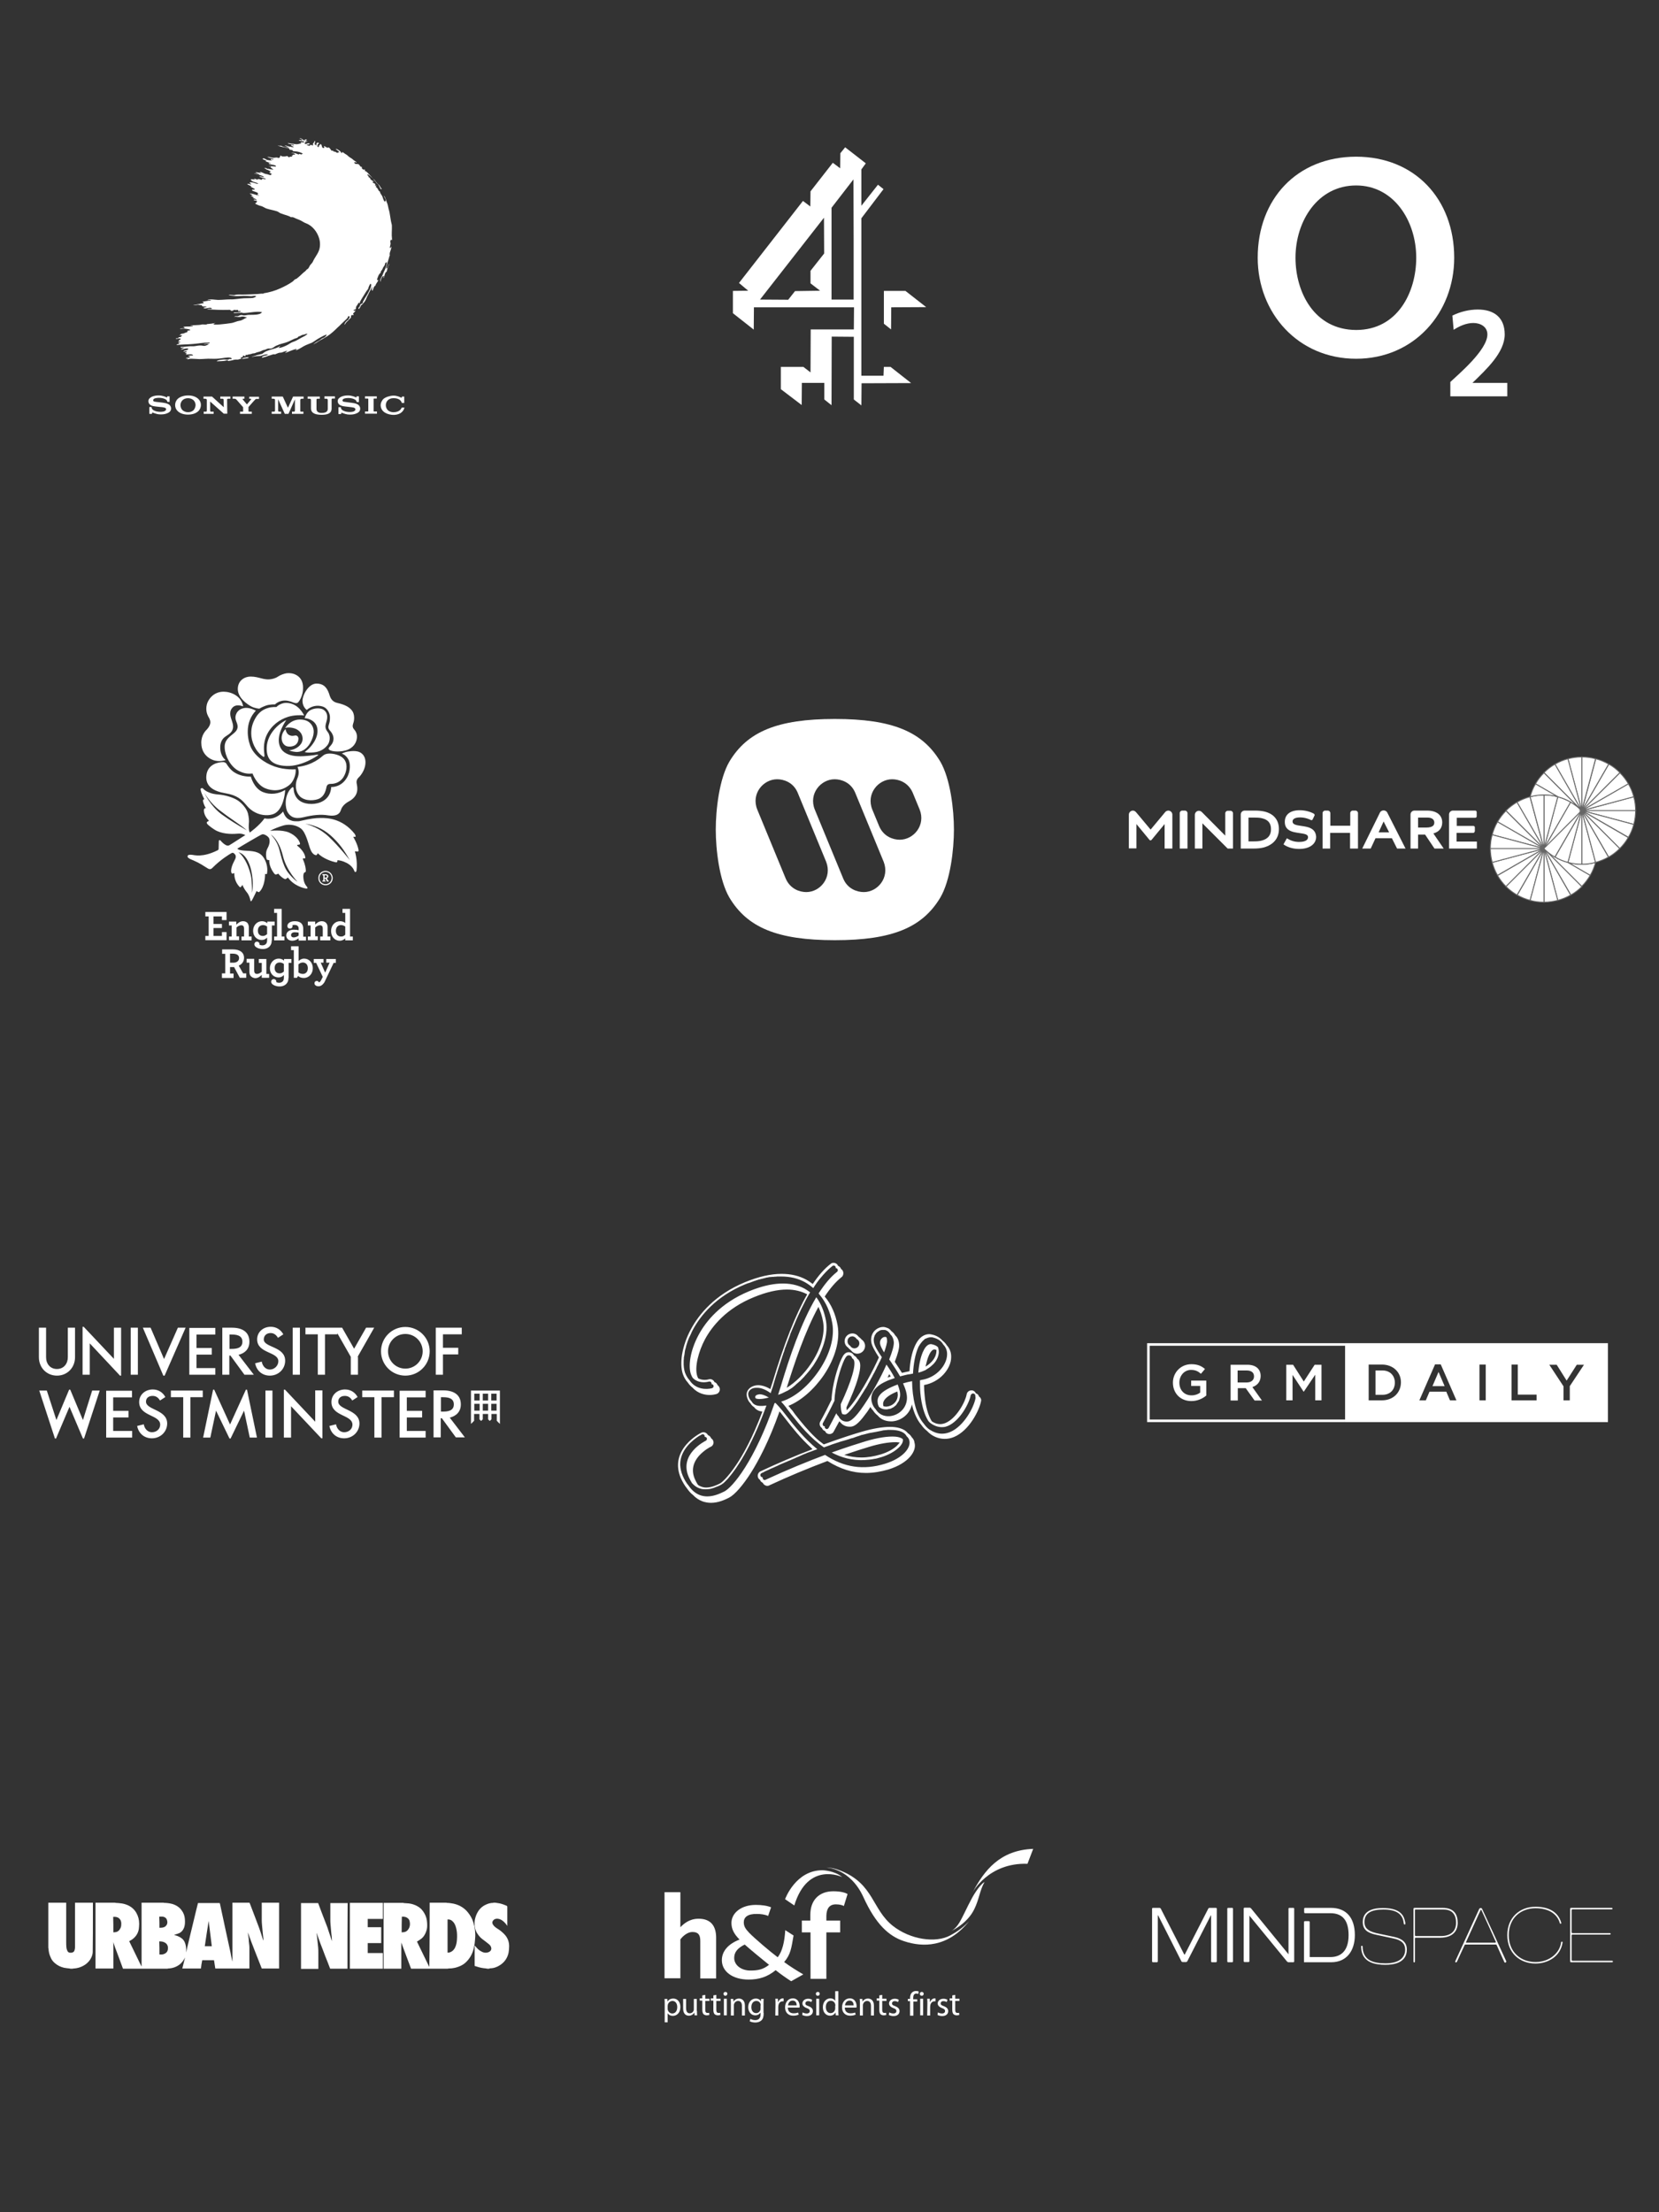 <?xml version="1.0" encoding="utf-8"?>
<!-- Generator: Adobe Illustrator 24.1.0, SVG Export Plug-In . SVG Version: 6.00 Build 0)  -->
<svg version="1.1" xmlns="http://www.w3.org/2000/svg" xmlns:xlink="http://www.w3.org/1999/xlink" x="0px" y="0px"
	 viewBox="0 0 900 1200" style="enable-background:new 0 0 900 1200;" xml:space="preserve">
<rect x="0" y="0" width="900" height="1200" fill="#333333" stroke="none"/>
<style type="text/css">
	.st0{fill:#FFFFFF;}
	.st1{fill:#FFFFFF;stroke:#666666;stroke-width:0.5;stroke-miterlimit:10;}
	.st2{fill-rule:evenodd;clip-rule:evenodd;fill:#FFFFFF;}
</style>
<g id="BG__x2B__1_">
</g>
<g id="Logo__x2B_">
	<g>
		<g>
			<path class="st0" d="M102,214.5c-2.1,0-4.3,0.7-5.5,1.8c-1,0.9-1.5,2.2-1.5,3.4c0,1.3,0.5,2.5,1.5,3.4c1.3,1.2,3.3,1.8,5.5,1.8
				c2.2,0,4.2-0.6,5.5-1.8c1-0.9,1.5-2.2,1.5-3.4c0-1.3-0.5-2.5-1.5-3.4C106.1,215.1,104.3,214.5,102,214.5z M105,222.5
				c-0.7,0.7-1.8,1.1-3,1.1c-1.1,0-2.2-0.4-3-1.1c-0.7-0.7-1.1-1.7-1.1-2.7c0-1.1,0.4-2,1.1-2.7c0.7-0.7,1.8-1.1,3-1.1
				s2.2,0.4,3,1.1c0.7,0.7,1.1,1.7,1.1,2.7C106,220.8,105.7,221.7,105,222.5z M135.2,216.3c0,0,0.6,0,0.8,0c0.2,0,0.3,0.2,0.2,0.4
				l-2.2,2.6l-0.1,0l-2.2-2.6c-0.2-0.2,0-0.4,0.1-0.4c0.2,0,0.8,0,0.8,0v-1.2h-6.4v1.2c0,0,0.7,0,1.1,0c0.5,0,0.8,0.3,1,0.5
				c0.2,0.2,3.4,3.9,3.5,4c0.1,0.1,0.1,0.1,0.1,0.2v1.8l0,0.3c0,0.1-0.1,0.2-0.3,0.2l-0.3,0h-1.1v1.2h6.4v-1.2c0,0-1,0-1.2,0l-0.3,0
				c-0.1,0-0.2-0.1-0.3-0.2l0-0.3c0-0.2,0-1.8,0-1.8l0-0.2c0.1-0.1,3.4-3.9,3.6-4c0.3-0.4,0.5-0.4,0.9-0.4c0.4,0,1.2,0,1.2,0v-1.2
				h-5.3V216.3z M91.1,219.1c-0.3-0.1-0.8-0.3-1.2-0.4c-0.8-0.2-2.5-0.4-3.3-0.5c-0.9-0.1-2.3-0.2-2.9-0.4c-0.2,0-0.6-0.2-0.6-0.7
				c0-0.3,0.2-0.6,0.5-0.8c0.5-0.3,1.6-0.5,2.7-0.5c1.3,0,2.4,0.3,3.1,0.6c0.2,0.1,0.5,0.3,0.7,0.4c0.3,0.2,0.6,0.6,0.7,1.2h1.2V215
				h-1.3v0.4c0,0.1-0.1,0.3-0.4,0.1c-0.6-0.3-2.3-1-4.3-1c-1.2,0-2.5,0.2-3.6,0.7c-1,0.5-1.9,1.2-1.9,2.4c0,1.1,0.7,1.8,0.7,1.7
				c0.3,0.3,0.8,0.8,2,1c0.6,0.1,1.8,0.3,3,0.4c1.2,0.1,2.4,0.2,2.9,0.4c0.4,0.1,1,0.2,1,0.9c0,0.7-0.7,0.9-0.8,1
				c-0.1,0.1-0.9,0.4-2.4,0.4c-1.1,0-2.4-0.3-2.8-0.5c-0.5-0.2-1.1-0.4-1.6-1.1c-0.1-0.1-0.3-0.6-0.3-1H81v3.7h1.5c0,0,0-0.4,0-0.5
				c0,0,0.1-0.3,0.3-0.2c0.3,0.1,1.2,0.5,2.1,0.7c0.8,0.2,1.3,0.3,2.2,0.3c1.6,0,2.4-0.2,3-0.4c0.6-0.2,1.2-0.4,1.8-0.9
				c0.3-0.2,0.9-0.8,0.9-1.9c0-1.1-0.6-1.7-0.8-1.9C91.8,219.5,91.5,219.3,91.1,219.1z M119.5,216.3c0,0,0.5,0,1.2,0
				c0.5,0,0.6,0.2,0.6,0.7l0.1,3.9l-6.4-5.8h-4.6v1.2h1c0.7,0,0.8,0.4,0.8,0.8v5.4c0,0.3,0,0.8-0.4,0.8c-0.7,0-1.3,0-1.3,0v1.2h5.4
				v-1.2c0,0-0.6,0-1.3,0c-0.5,0-0.6-0.2-0.6-0.8v-4.7l7.4,6.6h1.9l-0.1-7.4c0-0.5,0-0.7,0.6-0.7c0.7,0,1.2,0,1.2,0v-1.2h-5.5V216.3
				z M159,215.1l-2.8,6.1l-2.8-6.1h-2.7h-0.1h-3.2v1.2h1c0.7,0,0.8,0.4,0.8,0.8v5.4c0,0.3,0,0.8-0.5,0.8c-0.7,0-1.3,0-1.3,0v1.2h5.1
				v-1.2c0,0-0.3,0-1,0c-0.5,0-0.6-0.2-0.6-0.8l0-5.9h0l3.6,7.9h2l3.5-7.9h0l0,5.9c0,0.5,0,0.8-0.6,0.8c-0.7,0-1,0-1,0v1.2h6.2v-1.2
				c0,0-0.5,0-1.3,0c-0.5,0-0.4-0.4-0.4-0.8l0-5.4c0-0.4,0.1-0.8,0.8-0.8h1v-1.2h-4.3H159z M217.9,221.1c-0.2,0.7-1,1.6-1.7,1.9
				c-0.6,0.3-1.5,0.6-2.8,0.6c0,0-0.2,0-0.3,0c-0.2,0-0.4-0.1-0.7-0.1c-0.8-0.2-1.5-0.5-2-1c-0.7-0.7-1.1-1.7-1.1-2.7
				c0-1.1,0.4-2,1.1-2.7c0.7-0.7,1.8-1.1,2.9-1.1c0,0,0,0,0.1,0c0,0,0.1,0,0.2,0c1.2,0,1.9,0.2,2.8,0.6c0.6,0.3,1.4,1.1,1.6,2h1.3
				v-3.5h-1.3v0.4c0,0.1,0,0.1-0.1,0.2c-0.1,0-0.1,0-0.3,0c-0.6-0.3-2.1-1.1-4.1-1.1c-0.1,0-0.2,0-0.2,0h0c-2,0.1-4.1,0.8-5.3,1.8
				c-0.3,0.3-0.5,0.6-0.7,0.9c-0.5,0.8-0.8,1.6-0.8,2.5c0,0.1,0,0.2,0,0.3c0.1,1.2,0.6,2.3,1.5,3.1c1.1,1,2.7,1.6,4.5,1.8
				c1.7,0.2,3.4-0.1,4.6-0.8c1.2-0.7,2-1.8,2.3-3c0,0,0-0.1,0-0.1H217.9z M202.9,223.2c-0.1,0-0.2-0.1-0.2-0.2l0-0.3l0-6l0-0.3
				c0-0.1,0.1-0.2,0.2-0.2l0.3,0c0.2,0,1.2,0,1.2,0v-1.2H198v1.2h1.2l0.3,0c0.1,0,0.2,0.1,0.3,0.2l0,0.3l0,6l0,0.3
				c0,0.1-0.1,0.2-0.3,0.2l-0.3,0H198v1.2h6.5v-1.2c0,0-1,0-1.2,0L202.9,223.2z M193.7,219.2c-0.3-0.1-0.7-0.3-1.1-0.4
				c-0.8-0.2-2.5-0.4-3.3-0.5c-0.8-0.1-2.3-0.3-2.9-0.4c-0.2,0-0.6-0.3-0.6-0.7c0-0.3,0.2-0.6,0.5-0.8c0.5-0.3,1.6-0.5,2.7-0.5
				c1.3,0,2.4,0.3,3.1,0.6c0.2,0.1,0.5,0.3,0.7,0.4c0.3,0.2,0.6,0.6,0.7,1.2h1.2V215h-1.3v0.4c0,0.1-0.1,0.3-0.4,0.1
				c-0.6-0.3-2.3-1-4.3-1c-1.2,0-2.5,0.2-3.6,0.7c-1,0.5-1.9,1.2-1.9,2.4c0,1.1,0.7,1.7,0.7,1.7c0.3,0.3,0.8,0.7,2.1,1
				c0.6,0.1,1.8,0.3,3,0.4c1.2,0.1,2.4,0.3,2.8,0.4c0.4,0.1,1,0.3,1,1c0,0.7-0.7,0.9-0.8,1c-0.1,0.1-0.9,0.4-2.4,0.4
				c-1.1,0-2.4-0.3-2.8-0.5c-0.5-0.2-1.1-0.4-1.6-1.1c-0.1-0.1-0.3-0.6-0.3-1h-1.3v3.7h1.5c0,0,0-0.4,0-0.5c0,0,0.1-0.3,0.3-0.2
				c0.3,0.1,1.2,0.5,2.1,0.7c0.8,0.2,1.3,0.3,2.2,0.3c1.6,0,2.4-0.2,3-0.4c0.6-0.2,1.2-0.4,1.8-0.9c0.3-0.2,0.9-0.8,0.9-1.9
				c0-1.1-0.6-1.7-0.8-1.9C194.4,219.6,194.1,219.4,193.7,219.2z M176,216.3c0,0,0.3,0,1.1,0c0.5,0,0.6,0.2,0.7,0.7l0,4.7
				c0,1.1-0.4,2.3-3.4,2.3c-2.8,0-2.7-1.9-2.7-2.3v-4.7c0-0.5,0.1-0.7,0.6-0.7c0.7,0,1.2,0,1.2,0v-1.2h-6.6v1.2c0,0,0.4,0,1.1,0
				c0.6,0,0.6,0.2,0.7,0.7v4.5c0,3,3.1,3.5,5.8,3.5c2.7,0,5.4-0.5,5.4-3.4l0-4.9c0-0.3,0.1-0.5,0.6-0.5c0.7,0,1.2,0,1.2,0v-1.2H176
				V216.3z"/>
		</g>
		<path class="st0" d="M212.6,122.7c0-0.5,0-0.8-0.2-1.4c-0.2-0.8-0.4-1.7-0.5-2.5c-0.3-1.5-0.4-3-0.8-4.5c-0.2-0.7-0.4-1.3-0.5-2
			c-0.2-0.8-0.3-1.6-0.7-2.4c-0.4-0.8-0.5-2.3-1.6-3.8c0,0.8,1.7,2.5,0.6,3.2c-0.3,0.1-0.6,0-1.5-2.8c-0.4-0.9-1.2-1.5-1.3-2.6
			c-0.8-0.2-0.9-1.2-1.4-1.8c-0.2-0.2-0.9-0.7-0.8-1.1c0-0.1,0.5-0.1,0.4-0.3c-0.5-0.1-1.1,0.3-0.7-0.7c0.2-0.5-2.1-0.8-1.3-1.5
			c0.3-0.1,0.5,0.4,0.6,0.1c-0.5-0.4-1-0.6-1.5-1c-0.7-0.5-0.4-0.7-0.8-1.2c-0.2-0.2-0.8,0-0.6-0.7c-0.3-0.3-1.2-1.2-0.4-1.1
			c1.6,0.8,3,2.8,4.1,3.9c0.5,0.5,0.3,0.6,0.9,1.1c0.5,0.3,0.9,0.8,1.1,1.3c0.2,0.5,0.7,1.8,1.3,1.8c0.1-0.1,0-0.4-0.2-0.7
			c-0.3,0.2-0.6-1.3-1.4-1.9c-1.3-0.8-1.7-2.4-3.1-3.1c-0.6-1-1.8-2.1-2.5-2.9c-0.5-0.6-1.2-1.2-2-1.5c0.4-0.5,0.3-0.6-0.2-0.7
			c-0.1,0.5-1-0.2-1.2-0.5c-0.4,0,0.4-1-0.5-0.9c-0.5,0-0.8-1.1-1.4-1.4c-0.6-0.3-2,0.1-2.2-0.7c-0.3-1.2,1,0.2,1.2-0.4
			c-0.5-0.4-1.1-0.7-1.6-1.1c-0.8-0.7-1-0.9-1.9-1.4c-0.5-0.3-0.9-0.6-1.3-1c-0.6-0.6-1-0.7-1.7-1.2c-0.4-0.3-0.8-0.6-1.2-0.8
			c-0.4,0-0.2,1.1-0.7,0.3c-0.5-0.8-0.5-0.8-1.3-1.3c-0.4-0.3-1.1-0.8-1.7-0.7c0.6,0.7,1.7,1,2,1.9c-0.5-0.1-1-0.2-1.1,0.4
			c-0.5-0.6-1.3-0.9-2-0.9c-0.7-0.8-0.3-0.5-1.1-0.4c-0.7-0.9-1.4-2.5-2.4-1.5c-0.2-0.5-0.4-0.6-0.9-0.4c0.1-0.7-0.6-0.4-0.9-0.7
			c0,0.3,0.5,0.9,0,1.1c-0.4,0-0.7-0.1-0.9-0.4c-0.3-0.6-0.2-1.8-1.2-1.8c0.2,0.3,0.2,0.5-0.2,0.6c-0.6,0.2-0.3,0.3-0.4,0.8
			c0,0.5-0.8,0.2-0.8-0.1c-0.1-0.5,0.4-0.8,0.1-1.3c1.1,0.1,0.8-0.9-0.2-0.7c0.4-0.1-0.7,0.6-0.7,0.4c0.2,0,0.3,0,0.4,0.2
			c-0.5,0.3,0,0.5,0,0.9c-0.4-0.3-1.1-0.2-1.1-0.9c0,0,0.7-2.1-0.1-1.4c-0.1,0.2-0.2,0.4-0.2,0.6c-0.1,0.6-0.4,0-0.5,0.5
			c-0.3,0.6,0,0.7-0.1,1.3c-0.4-0.2-1.2-0.6-1.7-0.2c-0.1,0.4-0.3,0.5-0.6,0.2c-0.4-0.1-1-0.1-1.1-0.6c0.4,0,1,0.1,1.4-0.2
			c0.6-0.5-0.4-0.5-0.6-0.5c-0.7,0.1-1.6,0.9-2.1-0.1c0.8,0,0.4-0.3,0.7-0.7c0.2-0.5,0.7,0.4,0.9-0.2c-0.1-0.4-0.9,0.1-0.9-0.4
			c-0.1-0.3,0.5-0.1,0.6-0.3c0.4-0.5-1.1-0.4-1.1-0.2c0.1,0.1,0.1,0.2,0.1,0.3c-0.7,0.6-1.8-1.7-2.9-0.9c0.6,0.1,1.4,0.2,1.5,0.9
			c-0.6,0.1-1.5-0.5-1.9,0.2c1,0.2,2.3,0.1,3.2,0.7c-0.6,0.4-1.6,0.1-2.2,0.2c0,0.3,0.1,0.4,0.4,0.6c-1.3,0.1-1.9,0.6-3.2,0.4
			c-1.3-0.2-2.7-0.4-4.1-0.6c-0.2,0.7,3.1,0.5,3.4,1.1c-0.6,0.3-1.1-0.1-1.7-0.2c0,0.9,1.1,0.7,1.5,1.3c-0.6,0.1-1.2,0-1.7-0.2
			c-0.8,0.1-2.2-0.8-3.3-0.6c0.9,0.3,1.7,0.7,2.6,1.1c-1.2-0.3-2.7-0.1-3.8-0.7c-0.5-0.2-0.8-0.5-1.3-0.3c-0.3,0.1-1.1-0.2-1.2-0.1
			c-0.1,0.1,2.7,0.8,3.2,0.9c0.7,0.1,3.6,0.3,3,1.2c0.6,0.1,1.2,0.2,1.9,0.4c-0.6,0.7,2,0.6,2.3,0.7c1.2,0.2,2.3,0.6,3.3,1.2
			c-0.7-0.1-0.5,0.6-1.3,0.3c-0.8-0.3-0.5-0.4-1,0.1c-0.1,0.1-1.6-0.6-1.9-0.7c-0.7-0.1-1.6-0.2-2.3-0.1c0.7,0.2,2,0.1,2.2,0.9
			c-0.4,0-0.9,0-1.3,0c0.4,0.9-0.5,0.2-0.7,0.7c0-0.1,0.6,0.1,0.4,0.4c-0.6-0.1-1.3,0-1.9,0.4c0-0.3-0.8-0.9-1.1-0.7
			c-0.3,0.2-2.5,0.3-2.8,0c-0.8-0.8-0.6,0.2-0.9,0.6c-0.5,0.6-0.7,0.4-1.3,0.2c-0.8-0.2-1.6,0.2-2.5,0.1c-1.1-0.1-1.8-0.6-3-0.4
			c1.2,0.5,2.4,0.7,3.5,1.1c-0.4,0.6-1.1-0.2-1.5,0.1c-0.6,0.4,0.8,0.6,0.9,0.8c0-0.1-2.5-0.3-2.9-0.4c-0.8-0.2-1.6-1.3-2.6-0.7
			c0.1,0.6,2,0.7,2.4,1.5c-0.2-0.1-0.7-0.5-0.7,0c1,0.3,2.1,0.6,3,1.1c-0.5,0.1-0.8-0.3-1.3-0.2c-0.4,1.1,4.1,0.5,3.9,1.9
			c-0.5,0-3.9-0.4-3.9-0.4c0.1,0.4,1.2,0,1.3,0.6c-0.2,0-0.3,0-0.4,0.2c0.2,0,1.7,1.3,1.7,1.2c0,0.1-2.2-0.2-2.3-0.3
			c-0.5-0.3-0.7,0.1-1.2-0.2c-0.3-0.2-1.2-0.7-1.6-0.3c0.7,0,0.9,0.7,1.6,0.9c0.8,0.2,1.5,0.6,2.1,1.2c-0.4-0.1-0.7,0.1-0.9,0.4
			c0.2,0.1,1.7,0.5,1.3,0.9c-0.6-0.4-0.6,0.2-0.2,0.4c-1,0.1-1.8-0.5-2.8-0.6c-1.2-0.1-2.2-1.2-3.6-1.1c0.2,0.1,0.6,0.3,0.7,0.6
			c0,0-2.5-0.6-2.9-0.4c0.7,0.6,1.6,0.7,2.2,1.3c-0.8,0-2.4-1.1-3-0.6c0.7-0.1,1.2,0.3,2.2,0.5c1.5,0.4,3.2,0.9,3.2,1.5
			c-0.8-0.1-2-0.8-2.6-0.4c1.6,0.7,4.3,1.2,3.5,1.3c-0.3,0.3-1.1-0.1-1.4-0.1c-1-0.2,0,0.6-1.1,0.5c-0.4-0.1-1.8-0.8-1.9,0
			c-0.5-0.1-1.5-0.8-2-0.4c0.2,0,0.4,0,0.5,0.2c0.1,0.3-3.6-0.7-1.5,0.9c1.1,0.8,3,0.8,3.4,1.5c-1.6,0.1-3.1-1.2-4.7-0.7
			c0.1,0.6,0.8,0.5,0.9,1.1c-0.7,0-1.6-0.7-2.2-0.2c0.7,0.4,1.5,0.8,2.2,1.1c-1.2,0.1,1.7,1.3,1.9,1.5c0.1,0.7-1.3,0.1-1.5,0.5
			c-0.3,1,4.8,1.1,2.8,2.7c0.4,0,0.8,0.1,1.1,0.4c-1.8-0.2-3.3-1.2-5.2-1.1c0.5,0.5,1.3,0.5,1.7,1.1c-0.2,0.1-1-0.2-0.9,0.2
			c0.6,0.4,1.3,0.6,1.9,0.9c-0.4,0.1-0.8-0.4-0.9,0.2c0.7,0.3,1.6,0.4,2.1,1.1c-0.5,0.1-1.3-0.6-1.7,0c0.5,0.4,1.5,0.2,1.9,0.7
			c-0.2,0.3-0.5,0.4-0.2,0.7c-0.2,0-0.3,0-0.5,0.1c0.2-0.2-0.5,0.6-0.4,0.5c1,0.4,1.9,1,3,1.2c1.1,0.2,2,1,3.1,1.4
			c1.8,0.6,3.8,0.9,5.7,1.5c0.7,0.2,1.3,0.8,2,1.1c1.2,0.5,2.4,0.8,3.6,1.2c0.6,0.2,1.4,0.5,2,0.9c0.8,0,1-0.1,1.8,0.3
			c1.2,0.6,2.5,1,3.7,1.6c1,0.5,1.9,1.2,2.9,1.5c3.3,1.3,5.9,4.6,6.9,8c0.7,2.2,0.7,4.9-0.2,7c-0.8,2-2.3,3.7-3.1,5.6
			c-0.4,0.9-1,1.3-1.6,2.1c-0.4,0.6-0.8,1.9-1.5,2.1c-0.3,0.1-0.9,1-1.2,1.2c-0.9,0.6-1.7,1.5-2.5,2.2c-0.5,0.5-1.4,1.2-2,1.7
			c-0.4,0.3-0.9,0.3-1.3,0.7c-0.4,0.4-0.7,0.8-1.2,1.1c-2,1.4-4.2,2.5-6.4,3.5c-2.8,1.3-5.9,2.2-9.1,2.7c0.1,0.4-0.8,0.1-1.3,0.2
			c-0.7,0.1-1.4,0.1-2.1,0.2c-2.8,0.1-5.5,0.3-8.2,0.3c-1.2,0-2.4-0.1-3.6,0.1c-1.1,0.6-2.7-0.4-3.8,0.2c1.2,0.1,2.3,0.4,3.5,0.5
			c1.6,0.1,3.2-0.1,4.8-0.1c1.3,0,2.7,0.1,4,0.2c0.8,0,2.2-0.6,2.7,0.2c-0.5,0.1-0.7,0.4-1.1,0.5c-0.5,0.2-1.1,0.3-1.7,0.3
			c-1.3,0-2.5,0.1-3.8,0.1c-2.4,0.1-5,0.7-7.4,0.6c-2.2,0-4.4,0.3-6.7,0.3c-1.1,0-4.8-0.7-5.8,0.1c0.5,0.1,1.7-0.3,2,0.2
			c-1.6,0.1-3.2,0.4-4.8,0.7c1.5,0.6,0.8,0.8-0.6,1c-0.6,0.1-4,0.9-4.3,0.7c0.3,0.3,1.7,0.1,2.1,0c0.9-0.3,1.6,0.3,2.5,0.1
			c0.1,1.2,2.1,0.5,2.8,0.9c-0.1,0-1.9,0.6-1.9,0.6c1.2,1,3.7-0.9,4.7,0.4c-0.7,0.5-1.9-0.2-2.6,0.4c3.7,0.2,7.5,0.4,11.2,0.3
			c0.8,0,1.1-0.2,1.6,0.3c0.3,0.4,1,0.2,1.3,0c0.4-0.4,0.7-0.3,1.2-0.2c1,0.1,1.6-0.5,1.6,0.7c0.4-0.1,1.2-0.5,1.3,0.2
			c-1,0.4-2.5,0.4-3.5,0.4c-0.3,0-0.3,0.1-0.2,0.4c0.5,0,1-0.1,1.5-0.1c0.9,0,1.8-0.2,2.7-0.2c0.7,0,0.3,0.2,0.5,0.2
			c3.4,0.1,7.1-1.1,10.5-0.5c-0.9,1.8-5.5,1.4-7.2,1.5c-0.8,0-1.6,0.3-2.5,0.3c-0.6,0-1.2-0.3-1.7-0.2c-0.6,0.1-1.1,0.4-1.7,0.6
			c-0.6,0.1-1.5-0.3-1.9,0.4c1.2-0.4,0.7,0.2,3.5,0c1-0.5,2.4,0,3.4,0.4c-1.5,0.4-2.4,1.5-4,1.7c-1.5,0.2-2.8,0.9-4.2,1.2
			c-3,0.5-11.2,1.5-9.8,0.4c0.5-0.2,0.6-0.2,0.9-0.4c-1.5,0.3-2.9,0.5-4.5,0.6c-0.5,0.5-1.9,0.1-2.8,0.2c-1.4,0.5-5.3,0.3-6.3,0.6
			c0,0.2,1.4-0.1,1.5,0.3c-1.5,0.4-3.1,0.1-4.6,0.3c-1.9,0.2,0.5,0.3-0.1,0.9c-0.4,0-2.5-0.1-2.4,0.4c1.8-0.4,3.9-0.2,5.6,0.4
			c-0.3,0.4-0.8,0.4-1.2,0.4c-0.8,0.1-0.1,0.7-0.6,0.9c-0.7,0.1-1.3,0.5-1.9,0.7c-0.5,0.1-1.2,0.1-1.7,0.4c0.6,0.3-0.6,0.3-0.6,0.6
			c0.3,0.1,1.3-0.3,1.5,0.2c-0.1,0.1-0.3,0.2-0.6,0.3c0.4,0.6-0.9,0.3-1.4,0.7c0.1,0.8-1.4,0-1.4,0.7c0.8,0.2,1.7-0.4,2.4-0.1
			c0.9,0.5-1,0.7-1.1,0.8c1.6,0.2-0.1,0.4,0,1.1c0.3,0.1,0.9-0.5,1.1,0c-0.3,0.3-0.9,0.1-1.1,0.6c0.3,0,0.6,0,0.6,0.4
			c-0.5,0-1.3,0-1.5,0.6c2.9-0.4,6-0.3,8.9-0.6c2.7-0.2,5.8-0.8,8.6-0.8c0.2,0,0.5,0,0.4,0.2c0.7,0.4-2.6,0.1-3.2,0.8
			c0.9-0.1,1.9-0.5,2.8,0c-1,0.3-1.8,1-2.9,0.8c-1.5-0.3-2.7-0.2-4.2,0.1c-1.3,0.3-2.7,0-4,0.2c-1.4,0.2-2.9,0.3-4.3,0.3
			c0.2,1,1.4,0,1.9,0.5c-0.6,0.2-1.2,0.4-1.7,0.9c1.3,0,2.8-0.9,4.1-0.4c-0.5,1.2-2.1,0.5-2.8,1.5c0.5,0.1,1.5-0.3,1.9,0
			c0,0.6-0.8,0.4-1.1,0.7c0.7,0.4,1.6-0.1,0.6,0.9c0.9,0.2,3.7-0.7,3.9,0.6c-0.6-0.1-1.3-0.1-2,0c-1.1,0.1-0.7,0.4,0,0.4
			c0.6,0,0.2,0.6-0.1,0.7c-0.5,0.1-1.5-0.1-1.8,0.5c0.5,0.1,0.7-0.2,1.1-0.2c-0.4,0.7-0.2,0.8,0.6,0.4c0.5-0.1,1.1-0.1,1.6-0.1
			c1.4,0,2.7,0.2,4.1,0.2c2.1,0,4.1-0.3,6.3-0.2c1.9,0.1,4.2,0,6.1-0.3c0.8-0.1,5-1,5.1,0.4c-0.3,0.3-1-0.2-1.5,0.2
			c-0.6,0.4-1.7,0.2-2.4,0.1c-0.6,0-4.1,0.3-4.2,1c1.9-0.1,3.6,0,5.4-0.5c1-0.3,0.3,0.4,1,0.3c0.8-0.1,1.5-0.2,2.2-0.4
			c0.9-0.3,1.7-0.4,2.6-0.3c0.6,0,2-0.7,2.4-0.4c0.1,0.1,0.6-0.1,1-0.1c1.1-0.1,2.6-0.3,2.8-0.6c-0.8-0.5-1.5,0.1-2.8,0.1
			c-0.7,0.2-1,1-1.5,0.2c-0.1-0.1-0.4-0.6,0-0.4c0.5,0,0.8-0.1,1.1-0.6c0.2-1.1,0.6,0,1.3,0c0-0.4,0.1-1.1,0.8-0.7
			c0.8-0.4,2.1-0.4,2.7-0.7c0.6-0.3,1.3-0.1,1.9-0.4c0.9-0.5,1.9-0.5,2.8-0.9c0.7-0.3,1.3-0.7,2.1-0.8c1-0.1,1.4-0.9,2.8-0.7
			c1.8,0.2,2.7-1.4,4.3-1.8c0.9-0.5,2.9-1,4.3-1.4c1.8-0.5,3.4-1.5,5.1-2.2c0.8-0.3,1-0.2,1.7-0.7c0.2-0.6,0.8-0.5,1.4-0.8
			c0.4-0.2,0.8-0.6,1.5-0.6c0.5,0,2-0.8,2.3-0.5c-0.9,1-2.1,1.5-3.3,2.1c-1.5,0.8-2.9,1.8-4.6,2.3c-1,0.3-2.1,1.2-3.1,1.7
			c-1.4,0.7-3,1.4-4.6,1.6c0-0.3,1-1,0.7-1.1c-0.5,0.4-1.2,0.8-1.8,1c-1.6,0.6-3.3,0.9-4.8,1.5c-0.7,0.2-1.3,0.5-1.9,0.9
			c-0.3,0.2-0.5,0.4-0.8,0.6c-0.5,0.5-1,0.3-1.7,0.6c-0.7,0.2-1.2,0.2-1.8,0.4c-0.5,0.4-2.3,0.6-2.6,0.9c0.8-0.1,1.7-0.3,2.6-0.4
			c0.8-0.1,1.6,0,2.2-0.1c1.2-0.3,3.2-1.3,4.1-0.6c-0.8,0.4-3.5,0.5-3.3,1.6c1.2-0.4,2.3-0.5,3.5-1.1c0.8-0.1,2.7-1,3.2-0.8
			c0.6,0.3,1.7-0.9,3.5-0.9c1,0,2.7-1.2,3.7-0.9c-0.2,0-1.2,0.8-1.3,0.9c-0.2,0.4,2.5-0.8,2.7-0.9c1.2-0.4,2.9-1.2,3.6-1
			c-0.1,0.4-0.6,0.4-0.7,0.7c1.6-0.4,3-1.5,4.5-2.3c1.4-0.8,3.1-1.3,4.4-1.9c1.3-0.7,2.5-1.7,3.8-2.4c0.6-0.3,3.7-2.2,4.3-1.9
			c-0.4,0.7-1.3,1.6-2.1,1.8c-0.7,0.2-1.3,0.9-2,1.3c-0.3,0.2-3.3,1.7-3,2.1c0.4-0.5,0.8-0.5,1.3-0.8c0.7-0.4,1-0.7,1.7-1.1
			c1.3-0.7,3-1.7,4.3-2.5c2.1-1.3,4-3.1,5.7-4.8c0.4-0.4,0.7-0.6,1.1-1c0.8-0.9,2-1.9,3.1-3c0.8-0.7,1.2-1.1,1.4-1.8
			c0.2-0.7,1.1-0.1,0.9,0.4c-0.2,0.4-0.7,0.6-0.6,1.2c-0.6,0.2-2.7,2-2,2.8c0.4-1.3,1.3-1.8,2.2-2.7c0.1-0.4,0.8-0.8,1.1-1.2
			c-0.1-0.6,0.1-1.4,0.5-1.4c1,0.1,1.2-0.1,0.7-0.6c0,0-0.2-0.1,0-0.3c0.4-0.4,1.3-1.1,1.2-1.7c-0.2,0-0.3,0.4-0.6,0.3
			c-1.1-0.2,0.2-0.6,0.3-0.7c0.7-0.2,0.6-0.3,0.6-1.1c0-0.7,1.4-2,1.4-2.7c0.2,0.1,0.4,0.4,0.6,0.5c0.1-0.2,0.1-0.7,0.2-0.9
			c1-1.9,2-3.3,3-5c0.3-0.5,0.8-1.3,1.2-1.6c0-0.3,0.2-0.6,0.4-0.6c-0.1-0.4,0-0.5,0.1-0.8c0.1-0.2,0.8-2.1,1.2-1.7
			c0.8,1.2-1.3,4.3-1.8,5.5c-0.3,0.6-3,4.5-2.6,4.8c0-0.2,0.1-0.2,0.2,0c-0.3,0.3-2,0.8-1.7,1.6c0.1,0.4-1.7,1.5-0.5,1.7
			c0.1-0.5,1-1.2,0.9-1.8c1.1-0.8,1.8-1.7,2.4-2.6c0.6-0.9,0.9-2.3,1.6-3.3c0.2-0.3,0.2-0.6,0.4-0.9c0.6-1.1,1.3-2.5,1.9-3.5
			c0,0.5-0.6,1.8,0,2.3c0.6-0.9,0.6-2.4,1.7-2.9c0.2-1.2,1.7-2.3,1.5-3.4c0.1,0.3,0,0.4-0.3,0.5c-0.6,0-0.2-1-0.1-1.2
			c0.4-1.1,0.7-2.1,1.7-2.8c-0.1-1,0.9-1.5,1.1-2.3c0.4-1.2,1.3-1.5,1.3-2.9c0.4,0,0.9-1.3,0.9-0.1c0,1.2-0.6,2.7-1.1,3.8
			c-0.5,1-0.9,2-1.3,3c-0.4,1-1.6,2.3-1,3.4c0.1-0.9,0.5-2.4,1.4-3.1c0.2-0.1,0.3,0,0.5-0.1c0,0.2-0.6,1-0.2,1.1
			c0.7-1.4,0.5-2.8,1.7-3.5c0.3-1.3,0.7-2.9,1.4-4.1c-0.6,0.1-0.9,2.9-1.7,2.4c0.3-1.9,1-4.1,1.6-6c0.1-0.4,0.1-0.7,0.4-1
			c-0.2-0.6-0.1-1.1,0-1.6c0.3-1,0.9-2.3,0.8-3.3c-0.2,0.2-0.2,0.9-0.8,0.8c-0.1-0.9,0.6-2,0.3-2.9c-0.1-0.4-0.2-1.5,0.7-1.6
			c0,0.3-0.1,0.3,0.2,0.3C212.3,126.6,212.7,124.9,212.6,122.7"/>
	</g>
	<g>
		<path id="path2363" class="st0" d="M423.6,211.1V199h12.2l3.9,3l0.1-23.3h23.4l0.1-12H409l-0.1,12.1l-11.3-8.9v-12.1l8.3-0.1
			l-5-4.2l34.7-44.5l4,3l0.1-8.2l12.1-15.5l4,3l0.1-8.2l2.6-3.2l11.2,8.7l-2.4,3.3v19.7l9-11.4l3,2.4l-12,15.8v85.4l12,0l0.2-4.8
			h3.6l11.2,8.8l-26.9,0.1l-0.1,12l-4.1-3.2l0-34l-12-0.1l-0.1,37.2l-3.9-3.1v-9H435l-0.1,12 M444.9,157.7l-5.2-4l0-6.8l7.4-9.4
			l-0.1-19.4l-34.7,44.4l15.3,0.1l3.7-4.7 M451.1,112.7v24.9v24.9h12l0-32.6l-0.1-32.6 M479.5,157.8l11.7,0l11,8.6l0.2,0.2
			l-18.9,0.1l-0.1,12l-3.9-3.1"/>
	</g>
	<g>
		<g>
			<path class="st0" d="M817.7,215v-7.3h-18.9c7.6-7.4,17.5-16.5,17.5-26.3c0-9.1-5.7-13.5-14.6-13.5c-4.7,0-9.6,1.2-13.8,3.3
				l0.7,7.7c3.1-2,6.8-3.7,10.7-3.7c3.8,0,7.6,2,7.6,6.2c0,8.5-15.7,21.6-20.1,25.8v7.8H817.7L817.7,215z M702.8,139.8
				c0-19.9,12.1-39.2,32.9-39.2c20.5,0,32.6,19.3,32.6,39.2c0,18.7-10.1,39.2-32.6,39.2C712.9,178.9,702.8,158.4,702.8,139.8
				L702.8,139.8z M682.3,139.8c0,29.9,21.8,54.8,53.4,54.8c31.4,0,53.2-24.8,53.2-54.8c0-31.8-21.4-54.8-53.2-54.8
				C703.6,85,682.3,108,682.3,139.8L682.3,139.8z"/>
		</g>
	</g>
	<g>
		<path class="st0" d="M111.4,507.7h1.8v-10.6h-1.8v-2.4h11.5v4.4h-2.5v-2h-4.6v4.1h4.6v2.2h-4.6v4.3h4.6v-2.1h2.5v4.4h-11.5V507.7z
			"/>
		<path class="st0" d="M128.3,501.5c1-1,2.1-1.8,3.6-1.8c1.2,0,2.1,0.5,2.6,1.3c0.3,0.6,0.5,1.3,0.5,2.1v4.9h1.5v2.1h-5.5V508h1.4
			v-4.3c0-0.4-0.1-0.8-0.2-1.1c-0.2-0.4-0.7-0.7-1.3-0.7c-0.9,0-1.8,0.5-2.6,1.2v4.8h1.4v2.1h-5.5V508h1.5v-6h-1.5v-2.1h4V501.5z"/>
		<path class="st0" d="M147.4,510.1c0,1.3-0.3,2.3-1,3.1c-0.8,1-2.2,1.6-3.8,1.6c-1.8,0-3.3-0.6-4-1.3c-0.4-0.4-0.6-0.8-0.6-1.3
			c0-0.7,0.5-1.4,1.4-1.4c0.8,0,1.4,0.6,1.4,1.3c0,0.1,0,0.3,0,0.4c0.4,0.1,0.9,0.3,1.5,0.3c0.9,0,1.6-0.3,2.1-0.9
			c0.3-0.4,0.5-1,0.5-1.8v-1.5c-0.8,0.8-1.6,1.3-2.9,1.3c-2.6,0-4.7-2-4.7-5c0-2.9,2.1-5.2,4.8-5.2c1.3,0,2.2,0.5,2.9,1.1v-0.9h4
			v2.1h-1.5V510.1z M139.9,504.8c0,1.9,1.1,2.9,2.7,2.9c0.9,0,1.6-0.4,2.3-1v-4.1c-0.6-0.5-1.4-0.8-2.3-0.8
			C141,501.9,139.9,502.9,139.9,504.8z"/>
		<path class="st0" d="M148.7,508h1.6v-12.8h-1.6V493h4.1v15h1.5v2.1h-5.6V508z"/>
		<path class="st0" d="M155.3,507.4c0-1.9,1.7-3.1,4.1-3.1c1,0,2,0.1,2.6,0.3v-0.8c0-0.6-0.1-1.1-0.4-1.4c-0.4-0.5-1.1-0.7-2-0.7
			c-0.4,0-0.8,0.1-1,0.2c0,0.1,0.1,0.4,0.1,0.5c0,0.8-0.6,1.3-1.4,1.3c-0.8,0-1.4-0.5-1.4-1.4c0-1.3,1.3-2.6,4.1-2.6
			c1.7,0,2.9,0.5,3.7,1.4c0.5,0.7,0.8,1.5,0.8,2.6v4.4h1.5v2.1H162V509c-0.8,0.7-2.1,1.3-3.4,1.3
			C156.8,510.3,155.3,509.3,155.3,507.4z M162,507.5v-1.6c-0.6-0.1-1.3-0.2-2.1-0.2c-1.2,0-2,0.6-2,1.5c0,0.8,0.6,1.3,1.5,1.3
			C160.3,508.4,161.2,508.1,162,507.5z"/>
		<path class="st0" d="M171,501.5c1-1,2.1-1.8,3.6-1.8c1.2,0,2.1,0.5,2.6,1.3c0.4,0.6,0.5,1.3,0.5,2.1v4.9h1.5v2.1h-5.5V508h1.4
			v-4.3c0-0.4-0.1-0.8-0.2-1.1c-0.2-0.4-0.7-0.7-1.3-0.7c-0.9,0-1.8,0.5-2.6,1.2v4.8h1.4v2.1H167V508h1.5v-6H167v-2.1h4V501.5z"/>
		<path class="st0" d="M179.6,505c0-3,2.1-5.3,4.9-5.3c1.3,0,2.3,0.5,2.8,1v-5.5h-1.5V493h4.1v15h1.5v2.1h-4.1V509
			c-0.7,0.7-1.7,1.3-3,1.3C181.6,510.3,179.6,508.1,179.6,505z M187.3,507v-4.4c-0.7-0.5-1.5-0.8-2.4-0.8c-1.4,0-2.7,1.1-2.7,3.1
			c0,2,1.2,3.1,2.7,3.1C185.9,508.1,186.6,507.7,187.3,507z"/>
	</g>
	<g>
		<path class="st0" d="M120.5,528h1.7v-10.6h-1.7V515h5.9c3.5,0,6,1.5,6,4.6c0,2-1.2,3.5-2.9,4.2l2.4,4.2h1.7v2.4h-3.5l-3.1-5.8
			c-0.3,0-0.6,0-0.9,0c-0.5,0-0.9,0-1.3,0v3.5h1.9v2.4h-6.3V528z M129.7,519.7c0-1.6-1.3-2.4-3.5-2.4h-1.4v4.9c0.3,0,0.7,0,1.5,0
			C128.3,522.3,129.7,521.3,129.7,519.7z"/>
		<path class="st0" d="M135.8,529.2c-0.3-0.5-0.5-1.2-0.5-2.1v-4.9h-1.5v-2.1h4.1v6.4c0,0.4,0.1,0.8,0.2,1.1
			c0.2,0.4,0.7,0.7,1.3,0.7c0.9,0,1.8-0.5,2.6-1.2v-4.8h-1.6v-2.1h4.1v8.1h1.5v2.1h-4v-1.6c-1,1-2.1,1.8-3.6,1.8
			C137.3,530.5,136.4,530,135.8,529.2z"/>
		<path class="st0" d="M156.5,530.4c0,1.3-0.3,2.3-1,3.1c-0.8,1-2.2,1.6-3.8,1.6c-1.8,0-3.3-0.6-4-1.3c-0.4-0.4-0.6-0.8-0.6-1.3
			c0-0.7,0.5-1.4,1.4-1.4c0.8,0,1.4,0.6,1.4,1.3c0,0.1,0,0.3,0,0.4c0.4,0.1,0.9,0.3,1.5,0.3c0.9,0,1.6-0.3,2.1-0.9
			c0.3-0.4,0.5-1,0.5-1.8v-1.5c-0.8,0.8-1.6,1.3-2.9,1.3c-2.6,0-4.7-2-4.7-5c0-2.9,2.1-5.2,4.8-5.2c1.3,0,2.2,0.5,2.9,1.1v-0.9h4
			v2.1h-1.5V530.4z M149,525.1c0,1.9,1.1,2.9,2.7,2.9c0.9,0,1.6-0.4,2.3-1v-4.1c-0.6-0.5-1.4-0.8-2.3-0.8
			C150.1,522.1,149,523.2,149,525.1z"/>
		<path class="st0" d="M161.7,529.4l-0.6,1h-1.7v-15h-1.5v-2.1h4.1v8c0.7-0.7,1.7-1.3,3-1.3c2.7,0,4.7,2.2,4.7,5.2
			c0,3-2.1,5.3-4.9,5.3C163.5,530.5,162.5,530.1,161.7,529.4z M167,525.2c0-2-1.2-3.1-2.7-3.1c-1,0-1.7,0.4-2.4,1v4.4
			c0.7,0.5,1.5,0.8,2.4,0.8C165.8,528.3,167,527.2,167,525.2z"/>
		<path class="st0" d="M172.8,535c-1.4,0-2.2-0.8-2.2-1.6c0-0.9,0.6-1.3,1.3-1.3c0.6,0,1,0.4,1.1,0.8c0.3-0.1,0.5-0.2,0.8-0.6
			c0.2-0.2,0.3-0.5,0.5-0.8l0.8-1.6l-3.6-7.6h-1.3v-2.1h5.3v2h-1.5l2.4,5.4l2.4-5.4H177v-2h5.2v2.1H181l-4.8,10.1
			c-0.2,0.5-0.5,0.9-0.8,1.2C174.7,534.5,173.8,535,172.8,535z"/>
	</g>
	<path class="st0" d="M173.2,433.2c2.4-1.2,3.4-3.6,3.9-6.2c0.3-1.3,0.9-1.8,2.5-1.8c1.6,0,4.8-0.5,6.8-3.8c1.6-2.6,2.3-6.5,0.6-9.1
		c-1.9-3-6.8-3.7-8.9-3.5c-1.3,0.1-2.2,0.5-3,1.2c-0.8,0.7-5.7,5.2-13.7,6c0.5,1.3,1.2,3.3-0.1,6.3c-1.1,2.5-1.5,6.9,1.6,9.9
		C166.1,434.9,171.1,434.2,173.2,433.2z M136.5,383.3c2,1,4.2,1.1,4.2,1.1c0.5-0.3,1.3-0.8,3.4-1.6c2.1-0.8,5.1-0.7,5.1-0.7
		c1.2-1.2,3.2-2.1,5.3-2.1c2.1,0,3.6,0.7,4.7,1.1c1.1,0.4,2,0.5,2.6-0.2c0.7-0.7,2.6-3.7,2.6-7.6c0.1-3.6-1.4-6.3-4.6-7.6
		c-1-0.4-2.6-0.7-4.3-0.5c-1.5,0.2-3.5,1-4.7,1.8c-1.4,1-3.3,1.4-4.6,1.5c-0.9,0.1-2.4,0-4.3-0.5c-1.9-0.5-3.7-1-5.8-1
		c-2.8-0.1-7.1,1.7-7.1,6.8C129.1,378.7,134.2,382.1,136.5,383.3z M171.8,409.4c-0.9,0.2-6.7,1-10.2,0.8c-3.4-0.1-7.3-1.2-9-3.9
		c-1.9-2.9-2.5-7.8,2.7-15.7c-4.3,2-10.2,7.5-10.6,14.6c-0.3,6.2,2.4,10,10.8,10.3c8.3,0.3,16.6-5.5,16.9-5.7
		C172.8,409.7,172.7,409.2,171.8,409.4z M154.7,381.3c-1.7,0.1-3.9,1.2-4.7,2.2c0,0-2.6-0.1-4.5,0.5c-2.5,0.7-5,2.2-6.8,5.3
		c-1.8,3.1-2.4,5.5-2.4,8.6c0,4.3,2.2,9.6,6.4,12.5c0.7,0.5,0.9-0.1,0.7-1.3c-0.1-1.2-0.9-5.8,1.3-10.4c2.5-5.2,6.9-8.4,11.7-9.9
		c2.9-0.9,6.8-1,8.6-0.7C163.5,385.1,160.2,381,154.7,381.3z M166.4,385.1c2.6-2.2,5.8-2.8,8.8-1.8c2.4,0.8,3.8,3.6,3.8,5.7
		c0,1.8-0.1,2.6-0.6,4.1c-0.5,1.5-0.2,2.2,0.5,3.1c1.4,1.5,2.2,3.3,2,5c-0.1,1.1-0.6,2.2-1.3,3c-1,1.1-1.2,1.4-1.3,1.8
		c-0.2,1.3,3.4,1.8,5.9,1.6c5.3-0.3,8-2.7,9-5.5c1-2.8,0.2-4.9-0.9-6.2c-1.4-1.5-1-2.5-0.5-4.1c0.5-1.6,0.5-4.3-0.6-6
		c-1.4-2.1-3.8-3.5-8.2-4.5c-3.5-0.8-4-3.6-4.5-5.1c-1.3-3.6-3.2-5.4-6.8-5.4c-4.3,0-7.6,6.2-7.6,9.4
		C164.1,383.5,166.4,385.1,166.4,385.1z M160.4,417.3c0,0-5.7,0.5-11.4-1.5c-5.7-2-11.4-6.2-13.3-11.4c-1.8-5.1-2.5-13,3.1-18.9
		c0,0-2.2-1.3-4.7-1.5c-2.3-0.2-5.1,0.9-6,3.4c-0.7,1.8-0.3,3,0.3,4.5c0.6,1.6,1.2,3.6-1.5,5.8c-2.6,2.2-5.3,3.8-5,8.1
		c0.2,4.3,3.2,10,7.3,12.2c3.2,1.7,5.4,1.8,7.8,1.6c0,0,2.1,6,6.9,8c3.4,1.4,8.5,2,13.2-1.9C158.8,424.4,160.7,420.6,160.4,417.3z
		 M161.9,400.5c-0.1-0.9-0.8-1.8-2-1.5c-1,0.2-1.8,0.2-2.3,0c-0.7-0.2-2.2-0.7-2.7-3.5c-1.2,1.1-2,2.8-2.1,4.4
		c-0.1,1.9,0.5,3.6,2.1,4.6c1.6,0.9,4.5,0.5,5.7-0.7C161.9,402.6,161.9,401,161.9,400.5z M175.2,384.8c-1.4-0.7-4.1-0.9-6.6,0.3
		c-2.5,1.2-3.3,4.5-3.3,4.5c1.7,0,5.7,1.1,6.7,4.9c0.7,2.6-0.1,5.4-1.5,7.8c-2.2,3.7-5.2,5.6-5.2,5.6s0.8,0.6,5.1,0.2
		c4.3-0.4,6.4-2.8,7.4-4.1c1-1.4,1.8-4.6,0-6.9c-1.8-2.3-1.3-3.4-0.6-6.1C177.9,388.5,177.5,386.1,175.2,384.8z M154.7,394.9
		c1.6-0.6,4.7-0.2,6.4,0.8c0.7,0.4,1.7,1.2,2.3,2.2c1,1.7,1.2,4.2-0.5,6.1c-2.3,2.8-6.1,3-6.1,3c1,0.4,1.8,0.7,3.9,0.9
		c2.1,0.1,5.3-0.8,7.6-4.9c2.3-4.1,2.6-7.7,0.3-10.4c-1.5-1.7-3.5-2.3-6-2.3C157.3,390.4,154.7,394.9,154.7,394.9z M142.5,429.6
		c-4.9-2.1-6.4-8.3-6.4-8.3c-3.1,0-6.2-0.6-8.9-2.3c-2-1.2-3.7-3.6-4.4-4.8c-0.3-0.4-1.1-0.8-1.5-0.8c-3-0.1-8.5,1.2-9.3,6.9
		c-0.9,6.5,4.3,9,10.3,10c6.3,1,8.9,3.6,10.8,5.8c1,1.1,2.8,3.7,6.7,5.2c3.9,1.5,7.8,0.9,9.5-0.2c4.2-2.5,5.3-10,5.4-12.6
		C151.1,430.7,146.6,431.3,142.5,429.6z M191.6,453.9c0.8,0,1.2,0.1,1.3-0.1c0.2-0.3-0.3-1.2-0.5-1.5c-6.8-8.5-15-8.6-18.3-8.6
		c-3.2,0-6.2,0.5-10.2,1.4c-0.5,0.1-0.9,0.2-1.3,0.3c0,0-0.1,0-0.1,0c-0.4,0.1-0.7,0.1-1,0.1c-0.1,0-0.1,0-0.2,0
		c-2.3,0.1-3.6-0.4-4.8-1.1c-2.1-1.2-2.9-4.2-2.9-4.2c-4.6,5.3-10.1,3.7-10.1,3.7c-2.8,4-8,7.7-8,7.7c-0.7-1.3-0.6-3.6-0.5-4.9
		c0.2-1.3,0-3.5-0.5-5.5c-0.8-3-3.8-5.9-5.5-7c-2.7-1.8-7.4-3-10.3-3.2c-2.4-0.2-3.8-0.5-5.2-1.1c-1.9-0.7-2.8-1.6-3.3-2.1
		c-0.1-0.1-0.1-0.1-0.2-0.2c0,0,0,0,0,0c-0.1,0-0.1-0.1-0.2-0.1c0,0-0.1,0-0.1,0c0,0,0,0-0.1,0c-0.1,0-0.2,0-0.4,0.1
		c-0.1,0-0.1,0-0.1,0c0,0,0,0,0,0c-0.2,0.1-0.3,0.3-0.3,0.6c0.4,2.5,2.1,5.4,2.1,5.4c-0.5-0.2-0.9,0.4-0.8,0.9
		c0.6,2.6,1.6,3.9,1.6,3.9c-0.9-0.2-1.1,0.7-1.1,1.1c0,2.8,2,4.9,2.4,5.3c0.5,0.4,0.3,0.5-0.1,0.7c-1,0.4-0.8,1-0.5,1.4
		c0.8,1,3.8,3.2,5.4,3.9c4.2,1.9,9.2,1.6,11.4,1.4c2.2-0.2,3.9,0.8,3.9,0.8c-0.3,0.1-7.9,5.1-8.7,5.5c-0.8,0.4-1.5,0.1-1.9-0.1
		c-1.2-0.6-2.3-1.8-2.8-2.4c-0.5-0.5-1-0.3-1,0.3c0,0.6-0.1,3.3-0.1,3.9c0.1,0.7-0.4,1-0.7,1.1c-8.1,4-12.5,2.5-13.7,2.4
		c-1.2-0.1-2.2-0.1-2.4,0.6c-0.3,0.7,0.4,1.4,3.3,2.5c3.3,1.4,5.5,3,7.5,4.2c1.5,1,2.3,0.1,2.8-0.4c4.4-4.4,9-7.2,10.3-7.9
		c0.2-0.1,0.6-0.1,0.7-0.1c1,0.4,1.4,1.4,1.4,1.4c0.4,1.4-0.4,2.2-1.2,4c-1.2,2.5-1.4,4.4-1.1,5.3c0.3,0.9,1,0.6,1.2,0.4
		c0.3-0.2,0.4-0.1,0.4,0.3c0,3.9,2.2,6.4,2.7,6.9c0.5,0.5,0.6,0.5,1,0.1c0.3-0.3,0.7-1,0.7-1c0.2,0.5,1.1,2.5,2.3,3.9
		c1.2,1.4,1.7,3,2,4.3c0.1,0.3,0.1,0.5,0.2,0.6c0,0,0,0,0,0c0,0,0,0,0,0c0,0,0.1,0.1,0.1,0.1c0,0,0,0,0,0c0,0,0.1,0,0.1,0
		c0,0,0.1,0,0.1-0.1c0,0,0,0,0.1-0.1c0,0,0.1-0.1,0.1-0.1c0.1-0.1,0.1-0.2,0.2-0.3c0.5-0.8,2.5-5,2.5-5c0.9,0.7,1.1,0.8,1.6,0.4
		c2.8-2.8,3-8.4,3-9.1c0-0.6,0-0.7,0.4-0.5c0.4,0.2,0.7,0,0.7-0.5c0.1-0.9,0.5-3.6-1.1-7c-2.1-4.4-5.4-4.9-9.9-5.1
		c-5.2-0.2-5.1-1.2-5.1-1.2c3.9-2.4,12-7.1,12.7-7.4c0.7-0.3,1-0.6,2.2-0.1c0.9,0.4,2.1,1.2,2.4,2.2c0.3,1.1,0.3,2.9-1,5.2
		c-1.2,2.2-0.7,4.7-0.5,5.7c0.1,0.3,0.3,0.5,0.4,0.5c0.6,0.2,1.1,0.2,1.1,0.2c-0.3,3.5,2.5,7.1,2.9,7.5c0.4,0.4,0.8,0.3,1.3,0.1
		c0.5-0.2,0.7-0.3,0.7-0.3c0.7,1.1,2.5,2.5,3.2,2.8c0.7,0.3,0.7,0.2,1.2-0.1c0.4-0.3,0.8-0.6,0.8-0.6c3.2,4.5,8.5,5.8,9.9,6
		c0.3,0,0.5,0,0.6-0.1l0,0c0,0,0,0,0,0c0,0,0.1-0.1,0.1-0.1c0,0,0,0,0-0.1c0,0,0-0.1,0-0.1c0,0,0,0,0-0.1c0-0.1,0-0.1-0.1-0.2
		c0,0,0,0,0,0c0-0.1-0.1-0.2-0.2-0.3c-0.5-0.6-1.3-1.6-1.7-3.3c-0.6-3.2,0-4.3,0.5-4.5c0.6-0.1,0.6-0.4,0.6-1.2
		c-0.2-2.8-1.2-5-1.5-5.7c-0.3-0.7,0-0.7,0.5-0.7c0.8,0.1,0.8,0,0.7-0.7c-0.4-2.6-3-5.1-3.9-5.8c-0.9-0.7-0.6-0.8,0.3-0.9
		c0.9-0.1,0.9-0.3,0.6-1.2c-0.4-1.2-2.1-3.8-5.8-5.4c-3.9-1.7-10.3-0.9-10.3-0.9c1.4-0.9,5-2.3,7.5-3c3.3-0.8,6.8-0.1,9.2,1.7
		c2.8,2.1,4.1,8.6,5.1,11.1c1.2,3.4,3.2,3.4,3.2,3.4c0.6-0.2,0.9-1.1,0.9-1.1c2.7,2.9,7.7,4.5,9.5,4.9c0.7,0.1,1.1,0.1,1.1-0.5
		c0-0.5,0.1-0.6,0.1-0.6c1,0.1,2.4,0.2,5,1.5c2.6,1.4,3.7,3.2,4.1,4.3c0.2,0.5,0.4,0.7,0.6,0.6l0,0c0,0,0,0,0,0c0,0,0.1,0,0.1,0
		c0,0,0.1,0,0.1,0c0,0,0,0,0.1-0.1c0,0,0.1-0.1,0.1-0.1c0,0,0-0.1,0-0.1c0,0,0-0.1,0.1-0.1c0-0.1,0.1-0.2,0.1-0.3
		c0.7-5.8-0.9-10.5-0.9-10.5s0.9,0.1,1.5,0.1c0.5,0,0.6-0.3,0.5-0.9C193.9,457.6,191.6,453.9,191.6,453.9z M136.3,472.2
		c1.6,7,0.4,12.1,0.4,12.1s0.1-6.4-0.6-9.4c-2.3-9.7-6.7-12.6-6.7-12.6S134.2,463,136.3,472.2z M129.5,447.8c0,0-4.6-2.7-9.3-6.1
		c-6.2-4.6-9.4-11.7-9.4-11.7s3.2,5.8,8.7,9.8c5.3,3.9,1.4,1.2,8.6,6.2c4.5,3.1,5.8,4.4,5.8,4.4L129.5,447.8z M153.5,464.4
		c2,8,7.9,13.9,7.9,13.9s-2.3-1.3-5.2-5.1c-3-3.8-4.2-11.3-5.1-13.8c-1.4-4.1-4.2-6.7-4.2-6.7S151.2,455,153.5,464.4z M178.5,454
		c-5.4-5.1-10.5-6.4-12.9-7.2c6.6,1.1,11.1,3.7,15.2,7.7c4.6,4.5,6.8,8.4,9,12.1C189.8,466.6,183.8,459,178.5,454z M197,409.5
		c-2.2-2.8-6.2-2.1-8.4-1.8c-1.3,0.2-2.6,0.8-3.2,1.1c0,0,1.9,0.4,3.4,2.8c1.4,2.1,1.5,6.7-0.7,10.4c-3.2,5.3-8.4,4.9-8.4,4.9
		c-0.5,7.6-7.1,9.2-10.7,9.2c-9.5,0-9.7-7.5-9.7-8.3c0-0.8-0.5-1-0.8-0.7c-2.3,1.8-3.4,5.2-3.5,7.9c-0.1,2.7,0.5,4.7,1,5.5
		c1.5,2.5,3.7,4,8.7,2.8c4.9-1.2,9.3-1.7,13.4-1c4.1,0.6,6.1-0.6,6.8-2.8c0.6-2,2.1-3.5,4.2-4.7c5.9-3.1,4.8-7.7,4.4-9.8
		c-0.4-2,0.8-3,1.7-3.9C198.5,417.2,199.2,412.3,197,409.5z M109.2,402.9c0,4.3,2.2,7.7,6.2,9.3c3.6,1.4,7,0.1,7,0.1
		c-2.2-1.7-3.1-4.7-2.9-7.6c0.1-1.5,0.7-3.9,3-5.3c2.6-1.6,3.4-2.6,3.8-4.1c0.4-1.3,0-2.8-0.5-4.3c-0.5-1.6-1.8-4.5,0.1-6.9
		c2.1-2.7,6-0.9,6-0.9c-0.9-5.7-6.6-8-10.6-8c-5.8,0-8.6,4.7-9.1,7c-0.7,3,0.1,5.1,0.7,6.3c0.4,0.8,1.2,1.8,1.2,3.3
		c0,1.4-0.9,2.8-1.7,3.7C111.6,396.3,109.2,398.6,109.2,402.9z M177.3,476.5c0.4-0.2,0.8-0.6,0.8-1.1c0-0.8-0.7-1.2-1.6-1.2h-1.6
		v0.6h0.5v2.8h-0.5v0.6h1.7v-0.6h-0.5v-0.9c0.1,0,0.2,0,0.3,0c0.1,0,0.2,0,0.2,0l0.8,1.5h0.9v-0.6H178L177.3,476.5z M176.5,476.1
		c-0.2,0-0.3,0-0.4,0v-1.3h0.4c0.6,0,0.9,0.2,0.9,0.6C177.4,475.8,177,476.1,176.5,476.1z M176.6,472.4c-2.2,0-3.9,1.7-3.9,3.9
		c0,2.2,1.7,3.9,3.9,3.9c2.2,0,3.9-1.7,3.9-3.9C180.5,474.2,178.8,472.4,176.6,472.4z M176.6,479.6c-1.8,0-3.3-1.4-3.3-3.3
		c0-1.9,1.5-3.3,3.3-3.3c1.8,0,3.3,1.4,3.3,3.3C179.8,478.2,178.4,479.6,176.6,479.6z"/>
	<g>
		<path class="st0" d="M477,757.1c-0.9,1.3-1.1,2.7-0.8,4.3c0.1,0.6,0.4,1.2,0.6,1.7c1.1,1,2.6,1.5,4.3,1.4c0.2,0,0.4,0,0.5-0.1l0,0
			c0.2,0,0.4-0.1,0.5-0.1c0,0,0.1,0,0.1,0c0.2,0,0.3-0.1,0.5-0.1c0,0,0.1,0,0.1,0c0.1,0,0.3-0.1,0.4-0.1c0.1,0,0.1,0,0.2-0.1
			c0.1-0.1,0.3-0.1,0.4-0.2c0.1,0,0.1-0.1,0.2-0.1c0.1-0.1,0.2-0.1,0.4-0.2c0.1,0,0.1-0.1,0.2-0.1c0.1-0.1,0.2-0.1,0.3-0.2
			c0.1-0.1,0.2-0.1,0.2-0.2c0.1-0.1,0.2-0.1,0.3-0.2c0.1-0.1,0.2-0.1,0.2-0.2c0.1-0.1,0.2-0.2,0.3-0.2c0.1-0.1,0.2-0.1,0.2-0.2
			c0.1-0.1,0.2-0.2,0.2-0.3c0.1-0.1,0.1-0.2,0.2-0.3c0.1-0.1,0.1-0.2,0.2-0.3c0.1-0.1,0.1-0.2,0.2-0.3c0.1-0.1,0.1-0.2,0.2-0.3
			c0.1-0.1,0.1-0.2,0.2-0.3c0.1-0.1,0.1-0.2,0.2-0.3c0.1-0.1,0.1-0.2,0.2-0.4c0-0.1,0.1-0.2,0.1-0.3c0.1-0.1,0.1-0.3,0.1-0.4
			c0-0.1,0.1-0.2,0.1-0.3c0-0.2,0.1-0.3,0.1-0.5c0-0.1,0-0.2,0.1-0.2c0-0.3,0.1-0.5,0.1-0.8c0.2-1.8-0.4-3.9-1.3-6.2
			C482.7,752.6,478.7,754.6,477,757.1z M487,757.2c-0.3,3.6-3.3,5.6-6,5.8c-0.1,0-0.3,0-0.4,0c-0.5,0-0.9-0.1-1.3-0.2
			c0-0.1-0.1-0.2-0.1-0.3c-0.3-1.1-0.1-2.1,0.6-3.1c1.1-1.6,3.5-3.2,7-4.6C487,755.8,487.1,756.5,487,757.2z M410.5,756.7
			c-0.6,0.3-0.8,0.8-0.8,1l0,0.1c0.1,0.3,0.1,0.5,0.2,0.7c1.2,0.6,3.6,0.5,7.2-0.4c-2.1-1.3-3.8-1.8-5-1.8
			C411.5,756.4,410.9,756.5,410.5,756.7z M502.5,742.9C502.6,742.9,502.6,742.9,502.5,742.9c0.5-0.3,1-0.6,1.4-0.9c0,0,0,0,0,0
			c0.4-0.3,0.9-0.6,1.3-1c0,0,0,0,0,0c0.4-0.4,0.8-0.7,1.2-1.1c0,0,0,0,0,0c0.4-0.4,0.7-0.8,1-1.2c0,0,0,0,0,0
			c0.3-0.4,0.6-0.9,0.8-1.3c0,0,0,0,0,0c0.2-0.5,0.5-0.9,0.6-1.4c0,0,0,0,0,0c0.2-0.5,0.3-1,0.4-1.5c0,0,0,0,0,0
			c0-0.3,0.1-0.5,0.1-0.8v0c0-0.1,0-0.3,0-0.4c0-1-0.2-1.8-0.5-2.6c-0.8-0.7-1.8-1.2-3.2-1.5c-0.2,0-0.4-0.1-0.6-0.1
			c-2.1,0-3.5,2.3-4.4,4.4c-1.2,2.8-2.1,6.8-2.4,11.1c1.2-0.3,2.3-0.7,3.4-1.2C502.1,743.2,502.3,743.1,502.5,742.9z M503.8,735.5
			c0.9-2.2,2.1-3.5,3-3.5c0.1,0,0.2,0,0.3,0c0.3,0.1,0.6,0.2,0.9,0.2c0,0.3,0.1,0.5,0,0.8c-0.1,3.4-2.7,6.4-5.9,8.3
			C502.6,739.1,503.1,737.1,503.8,735.5z M531.1,757.5c-0.2-0.8-0.9-1.5-1.7-1.7c-0.3-0.8-1-1.4-1.9-1.6c-0.2,0-0.3,0-0.5,0
			c-1.3,0-2.4,0.9-2.6,2.2c-0.7,4-5.5,13-11.5,15.5c-1,0.4-2,0.6-2.9,0.6c-1.5,0-3-0.5-4.5-1.5c-2-3.2-3.4-8.2-3.9-14.2
			c-0.2-1.8-0.3-3.7-0.3-5.5c4-0.7,7.8-2.8,10.5-5.7c2.6-2.8,4.2-6.2,4.2-9.4c0.1-2.5-0.8-4.8-2.4-6.5c-0.6-1-1.4-1.8-2.3-2.5
			c-1.4-1.6-3.3-2.8-5.8-3.3c-0.5-0.1-0.9-0.2-1.4-0.2c-2.3,0-5.5,1.2-7.9,6.7c-1.5,3.4-2.5,8.1-2.8,13.4c-1.5,0.3-2.8,0.6-4.1,0.9
			c-1.2-2-2.5-3.9-3.7-5.7l-0.2-0.3c1.7-4.3,2.5-7.4,2.4-9.3c-0.2-2.7-1.2-4.2-2.2-5.1c-0.6-1.1-1.4-1.8-2-2.2
			c-0.7-1-1.6-1.6-2.3-1.8c-0.7-0.3-1.5-0.5-2.2-0.5c-1.4,0-2.7,0.5-3.9,1.4c-2.1,1.6-3,4.3-2.5,7c0.4,2,1.8,4.5,4.1,8.1
			c-1.7,3.8-3.8,8-6.2,12.3c-5.4,9.7-9.4,14.7-11.3,16.4c0-0.5-0.1-1-0.1-1.6c2.8-6,5-11.4,6.2-15.7c1.9-6.5,1.3-8.6,0.6-9.7
			c-0.2-0.4-0.5-0.7-0.9-0.9c-0.1-0.2-0.2-0.4-0.3-0.5c-0.4-0.6-0.9-1-1.5-1.3c0-0.1-0.1-0.1-0.1-0.2c-0.6-1-1.6-1.6-2.8-1.6
			c-0.1,0-0.1,0-0.2,0c-1.8,0.1-2.8,1.7-3.6,3.4c-2.2,4.4-5.2,14.5-5.5,22.4c-1.8,3.7-3.8,7.7-6.1,11.8c-0.7,1.2-0.3,2.8,0.9,3.5
			c0.2,0.6,0.6,1.2,1.3,1.5c0.1,0.1,0.3,0.1,0.4,0.2c0.2,0.5,0.6,1,1.1,1.3c0.4,0.2,0.8,0.3,1.3,0.3c1,0,1.9-0.5,2.3-1.4
			c1-1.8,2-3.7,3-5.5c0.2,0.1,0.4,0.3,0.5,0.4c1.2,1.6,3,2.5,5,2.5c0.2,0,0.4,0,0.7,0c1.6-0.1,3.8-1,8-6.8c0.9-1.1,1.8-2.5,2.7-3.9
			c0.4,0.8,0.9,1.4,1.5,2c0.6,1,1.5,1.9,2.4,2.6c1.7,2.1,4.3,3.2,7.2,3.2c0.2,0,0.5,0,0.7,0c4.6-0.3,9.5-3.6,10.7-9.2
			c1.1,4.7,2.9,8.6,5.1,11.1c0.9,1.3,1.9,2.4,3,3.2c0.7,0.7,1.4,1.4,2.1,1.9c2.4,1.7,5,2.5,7.6,2.5c1.7,0,3.3-0.3,5-1
			c8.4-3.5,13.8-14.6,14.7-19.4C532.5,759.2,532,758.1,531.1,757.5z M450.1,776.6C450.1,776.6,450.1,776.6,450.1,776.6
			C450.1,776.6,450.1,776.6,450.1,776.6C450.2,776.6,450.1,776.6,450.1,776.6z M461,772.6C460.9,772.6,460.9,772.6,461,772.6
			c0.1,0,0.3,0,0.5,0C461.3,772.6,461.1,772.6,461,772.6z M483.4,769.7c-0.2,0-0.3,0-0.5,0C483.1,769.7,483.2,769.7,483.4,769.7
			C483.4,769.7,483.4,769.7,483.4,769.7z M529.2,758.5c-0.9,4.9-6.3,15.2-13.8,18.3c-1.5,0.6-2.9,0.9-4.4,0.9
			c-2.3,0-4.5-0.8-6.7-2.2c-1.2-0.8-2.2-1.9-3.2-3.3c-4.2-4.8-6.2-14-6.3-23c-1.6,0.3-3.3,0.7-4.9,1.2c1.4,3.1,2.3,6,2.1,8.6
			c-0.5,5.7-5.2,8.9-9.5,9.2c-3.2,0.2-5.9-1.2-7.4-3.7c-1-1-1.8-2.4-2.2-4.1c-0.5-2.2-0.1-4.2,1.1-6c1.3-1.9,3.4-3.6,6.5-5l0,0l0,0
			c1.2-0.6,2.6-1.1,4.1-1.6c0,0,0,0,0,0l0,0c0.3-0.1,0.6-0.2,0.8-0.3c-1.3-2.5-2.9-5-4.5-7.3c-1.7,3.9-3.8,8-6,11.9
			c-2.8,5-5.7,9.5-8.1,12.8c-4,5.4-5.9,6.1-7,6.2c-1.9,0.2-3.5-0.6-4.5-2.1c-0.1-0.2-0.2-0.4-0.3-0.6c-0.3-0.3-0.6-0.6-0.8-0.9
			c-0.2-0.3-0.4-0.6-0.5-0.9c-1.3,2.6-2.7,5.2-4.2,8c-0.3,0.5-1,0.8-1.5,0.4c-0.5-0.3-0.7-0.8-0.5-1.3c-0.2,0-0.4,0-0.6-0.1
			c-0.3-0.1-0.4-0.4-0.5-0.6c0,0,0,0,0,0c0-0.1-0.1-0.2-0.1-0.3c0,0,0,0,0,0c0-0.1,0-0.2,0-0.3c0,0,0,0,0-0.1c0-0.1,0.1-0.2,0.1-0.3
			c2.5-4.5,4.6-8.6,6.3-12.2c0.2-7.7,3.3-17.9,5.3-22.1c0.9-1.8,1.5-2.5,2.4-2.5c0,0,0.1,0,0.1,0c0,0,0,0,0,0c0.1,0,0.2,0,0.2,0
			c0,0,0,0,0.1,0c0.5,0.1,0.9,0.4,1.2,0.8c0.1,0.2,0.2,0.5,0.3,0.8c0.3,0.1,0.6,0.4,0.8,0.7c1.6,2.5-1.3,12-7,24.2
			c0,2,0.2,3.8,0.7,5.1c0,0,0,0.1,0,0.1c0.5,0.3,1,0.4,1.7,0.4c0.2,0,0.6-0.2,0.9-0.4c0.6-0.4,1.3-1.1,2.1-2c0,0,0,0,0,0
			c0.6-0.7,1.3-1.5,2-2.5c0,0,0.1-0.1,0.1-0.1c0.2-0.3,0.5-0.6,0.7-1c0,0,0.1-0.1,0.1-0.1c0.5-0.7,1-1.4,1.5-2.2
			c0-0.1,0.1-0.1,0.1-0.2c0.3-0.4,0.5-0.8,0.8-1.2c0-0.1,0.1-0.1,0.1-0.2c0.3-0.4,0.5-0.8,0.8-1.3c0,0,0.1-0.1,0.1-0.1
			c0.3-0.4,0.5-0.9,0.8-1.3c0-0.1,0.1-0.1,0.1-0.2c0.3-0.5,0.6-0.9,0.9-1.4c0.1-0.1,0.1-0.2,0.2-0.3c0.3-0.5,0.6-1,0.9-1.5
			c0-0.1,0.1-0.2,0.1-0.3c0.3-0.5,0.6-1.1,0.9-1.6c0.3-0.6,0.6-1.1,0.9-1.7c0.1-0.2,0.2-0.4,0.4-0.7c0.2-0.3,0.4-0.7,0.5-1
			c0.2-0.3,0.3-0.6,0.5-0.9c0.1-0.2,0.3-0.5,0.4-0.7c0.2-0.3,0.3-0.7,0.5-1c0.1-0.2,0.2-0.4,0.3-0.6c0.2-0.4,0.4-0.7,0.5-1.1
			c0.1-0.1,0.1-0.3,0.2-0.4c0.2-0.4,0.4-0.8,0.6-1.1c0-0.1,0.1-0.2,0.1-0.3c0.2-0.4,0.4-0.8,0.6-1.2c0,0,0-0.1,0.1-0.1
			c0.2-0.4,0.4-0.9,0.6-1.3c0.2-0.4,0.3-0.7,0.5-1.1c-2.3-3.4-4-6.2-4.3-8.2c0,0,0-0.1,0-0.1v0c0,0,0,0,0,0
			c-0.2-1.1-0.1-2.1,0.3-3.1c0,0,0,0,0-0.1c0.1-0.2,0.2-0.4,0.3-0.6c0-0.1,0.1-0.1,0.1-0.1c0.1-0.2,0.2-0.3,0.3-0.5
			c0.1-0.1,0.1-0.2,0.2-0.3c0.1-0.1,0.2-0.2,0.3-0.3c0.2-0.2,0.4-0.4,0.6-0.5c0.2-0.1,0.3-0.2,0.5-0.3c0,0,0.1,0,0.1-0.1
			c0.2-0.1,0.3-0.2,0.5-0.3c0,0,0,0,0.1,0c0.1-0.1,0.3-0.1,0.5-0.2c0,0,0.1,0,0.1,0c0.2,0,0.3-0.1,0.5-0.1c0,0,0.1,0,0.1,0
			c0.2,0,0.3,0,0.5,0c0,0,0.1,0,0.1,0c0,0,0,0,0.1,0c0.1,0,0.3,0,0.4,0c0.1,0,0.1,0,0.2,0l0,0c0.4,0.1,0.7,0.1,1,0.3
			c0.6,0.3,1.5,0.9,2.1,2.1c0.8,0.7,1.7,2,1.9,4.3c0.1,1.9-0.9,5.3-2.5,9.3c0.2,0.3,0.4,0.7,0.7,1c1.8,2.7,3.6,5.4,5.2,8.2
			c1.3-0.3,2.6-0.7,4-1c0.2,0,0.5-0.1,0.7-0.1c0.2,0,0.4-0.1,0.7-0.1c0.5-0.1,1-0.2,1.6-0.3c0.3-5.4,1.2-10.5,2.8-14.1
			c0.1-0.3,0.2-0.5,0.4-0.8c0,0,0-0.1,0.1-0.1c0.1-0.2,0.2-0.5,0.4-0.7c0,0,0-0.1,0.1-0.1c0.1-0.2,0.2-0.4,0.4-0.6c0,0,0,0,0,0
			c0.1-0.2,0.3-0.4,0.4-0.5c0,0,0-0.1,0.1-0.1c0.1-0.2,0.2-0.3,0.4-0.5c0,0,0,0,0.1-0.1c0.1-0.1,0.2-0.3,0.4-0.4c0,0,0,0,0,0
			c0.1-0.1,0.3-0.2,0.4-0.4c0,0,0.1,0,0.1-0.1c0.1-0.1,0.3-0.2,0.4-0.3c0,0,0,0,0,0c0.1-0.1,0.2-0.2,0.4-0.2c0,0,0,0,0.1,0
			c0.1-0.1,0.2-0.1,0.4-0.2c0,0,0.1,0,0.1,0c0.1-0.1,0.2-0.1,0.4-0.2c0,0,0,0,0,0c0.1,0,0.2-0.1,0.3-0.1c0,0,0.1,0,0.1,0
			c0.1,0,0.2-0.1,0.3-0.1c0,0,0.1,0,0.1,0c0.1,0,0.2,0,0.3-0.1c0,0,0,0,0,0c0.1,0,0.2,0,0.3,0c0,0,0.1,0,0.1,0c0.1,0,0.2,0,0.3,0
			c0,0,0,0,0,0c0,0,0,0,0,0c0.2,0,0.4,0,0.6,0l0,0c0.2,0,0.3,0,0.5,0.1c2.6,0.6,4.6,1.9,5.6,3.8c1.4,1.4,2.2,3.3,2.1,5.5
			c-0.1,5.5-5.5,12.4-13.8,13.7c-0.3,0.1-0.6,0.1-0.9,0.2c0,2.3,0,4.6,0.2,6.9c0.6,6.6,2.2,11.9,4.4,15.3c0.5,0.6,1,1,1.6,1.4
			c2.1,1.4,4.3,2,6.5,1.8c0,0,0,0,0,0c0.4,0,0.8-0.1,1.2-0.2c0,0,0,0,0,0c0.2,0,0.4-0.1,0.5-0.2c0,0,0.1,0,0.1,0
			c0.2-0.1,0.4-0.1,0.6-0.2c6.6-2.8,11.6-12.3,12.4-16.6c0-0.1,0-0.1,0.1-0.2c0,0,0,0,0-0.1c0,0,0-0.1,0.1-0.1c0,0,0,0,0.1-0.1
			c0,0,0-0.1,0.1-0.1c0,0,0,0,0.1-0.1c0,0,0.1-0.1,0.1-0.1c0,0,0,0,0.1-0.1c0,0,0.1,0,0.1-0.1c0,0,0.1,0,0.1,0c0,0,0.1,0,0.1,0
			c0,0,0,0,0.1,0c0.1,0,0.1,0,0.2,0c0,0,0,0,0.1,0c0,0,0,0,0,0c0.1,0,0.1,0,0.2,0c0.1,0,0.1,0,0.2,0.1c0.1,0,0.1,0.1,0.2,0.1l0,0
			c0.4,0.2,0.6,0.7,0.5,1.2c0,0,0,0.1,0,0.1c0.1,0,0.2,0,0.3,0C528.9,757.3,529.3,757.9,529.2,758.5z M481.5,747.3
			c0.3-0.6,0.6-1.3,0.9-1.9c0.3,0.4,0.5,0.8,0.8,1.3C482.6,746.8,482.1,747,481.5,747.3z M428,753.9c0.2-0.1,0.3-0.2,0.5-0.3
			c0.2-0.1,0.4-0.3,0.6-0.4c0.2-0.1,0.3-0.2,0.5-0.3c0.2-0.2,0.4-0.3,0.6-0.5c0.2-0.1,0.3-0.2,0.5-0.4c0.2-0.2,0.4-0.3,0.6-0.5
			c0.1-0.1,0.3-0.2,0.4-0.4c0.5-0.4,1-0.9,1.5-1.3c0,0,0.1-0.1,0.1-0.1c0.2-0.2,0.5-0.4,0.7-0.6c0.1-0.1,0.3-0.2,0.4-0.4
			c0.2-0.2,0.4-0.4,0.7-0.7c0.1-0.1,0.3-0.3,0.4-0.4c0.2-0.2,0.4-0.5,0.7-0.7c0.1-0.1,0.2-0.3,0.3-0.4c0.2-0.3,0.5-0.5,0.7-0.8
			c0.1-0.1,0.1-0.1,0.2-0.2c0.8-0.9,1.6-1.9,2.4-2.9c0.1-0.1,0.1-0.2,0.2-0.3c0.2-0.3,0.4-0.6,0.7-0.9c0.1-0.1,0.1-0.2,0.2-0.3
			c0.2-0.3,0.5-0.7,0.7-1c0-0.1,0.1-0.1,0.1-0.2c1-1.5,1.9-3.1,2.7-4.7c0,0,0,0,0,0c0.2-0.4,0.4-0.8,0.6-1.2c0,0,0,0,0-0.1
			c2.1-4.6,3.4-9.4,3.4-13.9c0-1.2-0.1-2.4-0.3-3.5c-0.9-4.9-2.6-9.2-5.1-12.6c-0.1-0.1-0.1-0.2-0.2-0.2
			c-8.3,13.9-14.7,33.1-19.2,48.2c-0.5,1.6-1,3.2-1.5,4.7c0.1,0,0.2-0.1,0.3-0.1c1.4-0.4,2.7-1.1,4.1-1.8
			C427,754.5,427.5,754.3,428,753.9z M444,708.9c1.1,2.4,2,5.1,2.5,8c1.2,6.6-1.2,14.9-6.6,22.9c-3.7,5.5-8.4,10.1-13.1,13
			C430.8,740,436.6,722.4,444,708.9z M480.9,725.4C480.9,725.4,480.9,725.4,480.9,725.4c-0.3-0.2-0.6-0.2-0.8-0.2
			c-0.5,0-1.1,0.2-1.5,0.6c-1,0.8-1.4,2-1.1,3.4c0.2,1,1,2.6,2.1,4.4c0.4-1.1,0.8-2.1,1-3c0.2-0.6,0.3-1.1,0.4-1.6c0,0,0,0,0,0
			c0-0.2,0.1-0.3,0.1-0.4c0.1-0.6,0.2-1.2,0.1-1.6C481.2,726.3,481.1,725.8,480.9,725.4z M460.1,731c0.3,0.4,0.6,0.7,1,1
			c0.2,0.2,0.4,0.4,0.6,0.5c0.8,1.1,2,1.8,3.4,1.8c2.3,0,4.2-1.9,4.2-4.2c0-1.4-0.7-2.7-1.9-3.5c-0.3-0.4-0.6-0.7-1-1
			c-0.2-0.2-0.4-0.4-0.6-0.5c-0.8-1.1-2-1.8-3.4-1.8c-2.3,0-4.2,1.9-4.2,4.2C458.2,728.9,458.9,730.2,460.1,731z M462.4,724.9
			c0.1,0,0.2,0,0.3,0c0.1,0,0.2,0,0.3,0.1c0,0,0,0,0,0c0.7,0.2,1.4,0.7,1.7,1.3c0.9,0.4,1.5,1.3,1.5,2.4c0,1.5-1.2,2.7-2.7,2.7
			c-1,0-1.9-0.6-2.3-1.4c-0.6-0.3-1.1-0.9-1.3-1.6l0,0c0-0.1-0.1-0.2-0.1-0.4c0,0,0,0,0,0c0-0.1,0-0.3,0-0.4
			C459.7,726,460.9,724.9,462.4,724.9z M494.6,779.6c-0.5-0.9-1.2-1.6-2.1-2.2c-2.1-2.7-6.3-3.4-9.6-3.4c-4.2,0-9.5,0.9-15.6,2.7
			c-3.5,1-10.8,3.3-20.4,6.8c-1.6-1.2-3.2-2.4-4.6-3.8c-4-3.8-7.4-8-10.5-11.9c-0.6-0.7-1.1-1.5-1.6-2.2c-0.2-0.3-0.5-0.6-0.7-0.9
			l-0.2-0.2l-0.3-0.3c-0.4-0.6-0.8-1.1-1.3-1.6c6.8-2.7,13.9-8.9,19.3-16.8c6.1-9.1,8.8-18.9,7.4-26.8c-1.1-6.2-3.5-11.6-7-15.7
			c0,0,0,0,0,0c3-4.6,6.1-8.1,9.1-10.5c0.6-0.4,0.9-1.1,1-1.8c0.1-0.7-0.1-1.4-0.5-2c-0.2-0.2-0.4-0.5-0.7-0.6
			c-0.1-0.3-0.2-0.6-0.5-0.9c-0.3-0.4-0.8-0.7-1.2-0.9c-0.1-0.2-0.2-0.4-0.3-0.6c-0.5-0.6-1.3-1-2.1-1c-0.6,0-1.2,0.2-1.6,0.6
			c-3.4,2.6-6.5,6.2-9.7,10.9c-1.1-0.9-2.2-1.6-3.4-2.3c-4-2.2-8.5-3.2-13.5-3.2c-5.9,0-12.5,1.5-19.8,4.5
			c-16.5,6.8-25.1,17.6-29.3,25.4c-2.5,4.5-4.1,9.3-4.9,13.9c-0.6,4-0.5,7.7,0.4,10.4c0.6,1.8,1.5,3.4,2.7,4.7
			c0.8,1.2,1.7,2.1,2.7,2.9c3,3.3,6.9,3.9,9.2,3.9c1.2,0,2.5-0.2,3.6-0.5c0.7-0.2,1.2-0.6,1.6-1.3c0.3-0.6,0.4-1.3,0.2-2
			c-0.2-0.6-0.6-1.2-1.1-1.5c-0.3-0.8-0.9-1.5-1.7-1.7c-0.4-1-1.4-1.6-2.4-1.6c-0.2,0-0.5,0-0.7,0.1c0,0-0.9,0.3-2.2,0.3
			c-1.3,0-2.5-0.3-3.5-0.8c-0.2-0.4-0.3-0.7-0.5-1.1c-1.7-5,0.8-13.8,4.1-20c3.8-7.1,11.6-16.9,26.7-23c6.6-2.7,12.6-4.1,17.8-4.1
			c4.1,0,7.8,0.9,11,2.6c-6.3,11-12.5,26.7-18.8,47.7c-0.4,1.2-0.8,2.5-1.2,3.7c-2.3-1.4-4.6-2.1-6.6-2.1c-1.2,0-2.4,0.3-3.4,0.8
			c-2.2,1.1-3.3,3.3-2.7,5.4l0,0.1c0.3,1,0.7,2.4,1.9,3.5c0.5,0.9,1.2,1.6,2,2.1c0.5,0.7,1.2,1.3,2,1.7c0.7,0.4,1.6,0.6,2.5,0.7
			c-5.4,14.4-10.6,23.6-14.2,28.9c-4.7,7-8,9.7-8.8,10.1l0,0c-1.6,0.8-4.5,2.2-7.5,2.2c-1,0-1.9-0.2-2.7-0.5c-0.6-0.2-1.2-0.5-1.8-1
			c-0.6-0.9-1.1-1.9-1.6-3c-2-4.5-1.2-8.8,2.2-12.7c2.8-3.1,6.2-4.9,6.4-4.9c1.3-0.6,1.9-2.2,1.2-3.5c-0.2-0.5-0.6-0.8-1-1.1
			c0-0.1-0.1-0.3-0.2-0.4c-0.3-0.6-0.9-1.1-1.5-1.3c0,0,0-0.1-0.1-0.1c-0.4-0.9-1.4-1.5-2.4-1.5c-0.4,0-0.8,0.1-1.2,0.3
			c0,0-4.5,2.2-8,6.3c-4.8,5.5-5.8,11.8-3.1,18.2c1,2.2,2.1,4.1,3.4,5.7c1,1.4,2,2.6,3.2,3.5c1.5,1.6,3.3,2.8,5.2,3.5
			c1.4,0.5,3,0.8,4.6,0.8c4.2,0,7.8-1.8,9.8-2.8l0,0c3-1.5,7.5-6.6,12-13.7c3.9-6.2,9.7-16.9,15.4-33.1c0.3,0.4,0.6,0.7,0.9,1.1
			c0.6,0.8,1.4,1.8,2.2,2.8c3.9,5.1,8.5,10.8,13.9,15.7c0.3,0.3,0.6,0.6,0.9,0.9c-9.5,3.6-19,7.7-28.2,12c-1.3,0.6-1.9,2.2-1.3,3.5
			c0.2,0.5,0.6,0.9,1,1.1c0,0.1,0.1,0.2,0.1,0.3c0.3,0.7,0.9,1.1,1.5,1.4c0,0,0,0.1,0,0.1c0.4,0.9,1.4,1.5,2.4,1.5
			c0.4,0,0.8-0.1,1.1-0.3c10.3-4.8,20.9-9.2,31.5-13.2c6.8,4.3,13.6,6.5,20.9,6.5c3.9,0,8.1-0.7,12.2-1.9
			c11-3.4,15.5-10.1,14.1-14.6C496,781.3,495.4,780.4,494.6,779.6z M384.9,755C384.9,755,384.9,755,384.9,755
			C384.9,755,384.9,755,384.9,755L384.9,755z M480.1,794c-11.7,3.6-22.3,2-32.5-4.8c-9.1,3.4-20.2,7.9-32.3,13.5
			c-0.2,0.1-0.3,0.1-0.5,0.1c-0.4,0-0.8-0.2-1-0.7c-0.1-0.3-0.1-0.6-0.1-0.8c0,0,0,0-0.1,0c-0.4,0-0.7-0.2-0.9-0.5
			c0-0.1-0.1-0.1-0.1-0.2c-0.3-0.6,0-1.2,0.5-1.5c0.7-0.3,1.4-0.6,2-1c0.2-0.1,0.5-0.2,0.7-0.3c0.4-0.2,0.9-0.4,1.3-0.6
			c0.3-0.1,0.6-0.3,0.8-0.4c0.4-0.2,0.8-0.3,1.2-0.5c0.3-0.1,0.6-0.3,0.9-0.4c0.4-0.2,0.7-0.3,1.1-0.5c0.3-0.1,0.6-0.3,0.9-0.4
			c0.3-0.2,0.7-0.3,1-0.5c0.3-0.1,0.6-0.3,0.9-0.4c0.3-0.1,0.7-0.3,1-0.4c0.3-0.1,0.6-0.3,0.9-0.4c0.3-0.1,0.7-0.3,1-0.4
			c0.3-0.1,0.6-0.3,0.9-0.4c0.3-0.1,0.7-0.3,1-0.4c0.3-0.1,0.6-0.3,0.9-0.4c0.3-0.1,0.6-0.3,0.9-0.4c0.3-0.1,0.6-0.2,0.9-0.4
			c0.3-0.1,0.6-0.3,0.9-0.4c0.3-0.1,0.6-0.2,0.9-0.4c0.3-0.1,0.6-0.2,0.9-0.4c0.3-0.1,0.6-0.2,0.9-0.4c0.3-0.1,0.6-0.2,0.9-0.4
			c0.3-0.1,0.6-0.2,0.8-0.3c0.3-0.1,0.6-0.2,0.9-0.4c0.3-0.1,0.6-0.2,0.8-0.3c0.3-0.1,0.6-0.2,0.9-0.3c0.3-0.1,0.5-0.2,0.8-0.3
			c0.5-0.2,1.1-0.4,1.6-0.6c0.6-0.2,1.1-0.4,1.7-0.6c-6.8-5.5-12.4-12.5-16.6-17.9c-0.8-1-1.5-1.9-2.2-2.8c-1.4-1.7-2.7-3.2-3.9-4.4
			c-0.2,0.1-0.3,0.1-0.5,0.1c-10.7,31.2-22.8,45.8-27.4,48l0,0c-1.9,0.9-5.3,2.6-9.1,2.6c-1.3,0-2.7-0.2-4-0.7
			c-2.4-0.9-4.4-2.6-6.1-5.1c-1.2-1.4-2.3-3.2-3.2-5.3c-0.9-2.1-1.3-4.1-1.4-5.9c0,0,0,0,0,0c-0.2-8.2,6.9-13.6,10.1-15.7
			c0,0,0,0,0,0c0.1-0.1,0.3-0.2,0.4-0.2c0,0,0,0,0,0c0.4-0.2,0.7-0.4,0.9-0.5c0,0,0,0,0,0c0.1,0,0.1-0.1,0.2-0.1c0,0,0,0,0,0
			c0,0,0.1,0,0.1-0.1c0,0,0,0,0,0c0,0,0,0,0,0c0.1,0,0.2-0.1,0.2-0.1c0,0,0,0,0.1,0c0.1,0,0.1,0,0.2,0c0,0,0,0,0,0c0,0,0,0,0,0
			c0.1,0,0.2,0,0.2,0c0,0,0,0,0.1,0c0.3,0.1,0.6,0.3,0.7,0.6c0.1,0.3,0.1,0.6,0.1,0.8c0.4,0,0.9,0.2,1.1,0.6c0.3,0.6,0,1.2-0.5,1.5
			c-0.6,0.3-14.6,7.3-9.3,19.6c0.6,1.3,1.2,2.4,1.8,3.4c1.2,1.3,2.5,2.3,4,2.8c1.5,0.6,3,0.6,4.5,0.5c0.3,0,0.6-0.1,0.8-0.1
			c0.1,0,0.1,0,0.2,0c0.7-0.1,1.3-0.3,1.9-0.5c0,0,0.1,0,0.1,0c0.3-0.1,0.5-0.2,0.8-0.3c0.1,0,0.1,0,0.2-0.1
			c0.6-0.2,1.1-0.4,1.6-0.6c0.1,0,0.1,0,0.2-0.1c0.2-0.1,0.4-0.2,0.5-0.2c0.1,0,0.1,0,0.2-0.1c0.2-0.1,0.4-0.2,0.5-0.3l0,0
			c0.1,0,0.2-0.1,0.3-0.1c0,0,0,0,0,0c0.1-0.1,0.2-0.1,0.3-0.2c0,0,0,0,0,0c0.1-0.1,0.2-0.2,0.3-0.2c0,0,0,0,0,0
			c0.1-0.1,0.2-0.2,0.4-0.3c0,0,0,0,0,0c0.1-0.1,0.3-0.2,0.4-0.3c0,0,0,0,0,0c0.1-0.1,0.3-0.3,0.4-0.4c0,0,0,0,0,0
			c0.2-0.1,0.3-0.3,0.5-0.5c0,0,0,0,0,0c0.2-0.2,0.3-0.3,0.5-0.5c0,0,0,0,0,0c0.2-0.2,0.4-0.4,0.6-0.6c0,0,0,0,0,0
			c0.2-0.2,0.4-0.4,0.6-0.7c0,0,0,0,0,0c4.7-5.4,12-16.5,19.4-36.1c0.4-1.1,0.8-2.1,1.2-3.2c-2.8,0.4-4.8,0.3-6.2-0.4
			c-1-0.5-1.5-1.2-1.9-1.9c-1-0.9-1.4-2-1.7-3l0-0.1l0,0l0-0.1c-0.4-1.4,0.4-2.9,1.9-3.6c0.2-0.1,0.3-0.2,0.5-0.2
			c0.1,0,0.1,0,0.2-0.1c0.1,0,0.3-0.1,0.4-0.1c0.1,0,0.1,0,0.2,0c0.2,0,0.4-0.1,0.6-0.1c0,0,0,0,0,0c0.2,0,0.4,0,0.6,0
			c0,0,0.1,0,0.1,0c0.1,0,0.1,0,0.2,0c0.1,0,0.2,0,0.4,0c0,0,0,0,0.1,0c0,0,0,0,0,0c1.9,0.1,4.3,1,6.9,2.9c0.1-0.4,0.2-0.8,0.4-1.2
			c0.2-0.7,0.4-1.4,0.7-2.1c0.2-0.8,0.5-1.6,0.7-2.4c0.2-0.7,0.4-1.3,0.6-2c0.1-0.2,0.1-0.4,0.2-0.7c0.1-0.4,0.3-0.9,0.4-1.3
			c0.1-0.3,0.2-0.5,0.3-0.8c0.1-0.4,0.2-0.7,0.3-1.1c0.1-0.3,0.2-0.6,0.3-0.9c0.1-0.3,0.2-0.7,0.3-1c0.1-0.3,0.2-0.6,0.3-0.9
			c0.1-0.3,0.2-0.6,0.3-0.9c0.1-0.3,0.2-0.6,0.3-0.9c0.1-0.3,0.2-0.6,0.3-0.9c0.1-0.3,0.2-0.6,0.3-1c0.1-0.3,0.2-0.6,0.3-0.8
			c0.1-0.3,0.2-0.6,0.3-1c0.1-0.3,0.2-0.5,0.3-0.8c0.1-0.3,0.2-0.7,0.3-1c0.1-0.2,0.2-0.5,0.3-0.7c0.1-0.3,0.2-0.7,0.3-1
			c0.1-0.2,0.2-0.5,0.2-0.7c0.1-0.3,0.2-0.7,0.4-1c0.1-0.2,0.2-0.4,0.2-0.6c0.1-0.3,0.2-0.7,0.4-1c0.1-0.2,0.1-0.4,0.2-0.6
			c0.1-0.3,0.3-0.7,0.4-1c0.1-0.2,0.1-0.4,0.2-0.5c0.1-0.4,0.3-0.7,0.4-1.1c0.1-0.2,0.1-0.3,0.2-0.5c0.1-0.4,0.3-0.7,0.4-1.1
			c0-0.1,0.1-0.3,0.1-0.4c0.1-0.4,0.3-0.8,0.5-1.2c0-0.1,0.1-0.2,0.1-0.3c0.2-0.4,0.3-0.8,0.5-1.2c0-0.1,0-0.1,0.1-0.2
			c3.2-7.9,6.4-14.5,9.6-19.9c-1-0.8-2-1.4-3-2c-7.6-4.1-17.7-3.7-30.1,1.4c-15.5,6.4-23.5,16.4-27.4,23.7
			c-4.8,8.9-5.6,17.2-4.2,21.2c0.3,0.8,0.6,1.5,1,2.1c2.3,2.4,5.4,2.5,7.2,2.3c0,0,0,0,0,0c0.8-0.1,1.4-0.2,1.5-0.3
			c0.1,0,0.2,0,0.3,0c0,0,0,0,0,0c0,0,0,0,0.1,0c0.1,0,0.1,0,0.2,0c0,0,0.1,0,0.1,0c0.1,0,0.1,0,0.2,0.1c0,0,0,0,0,0h0
			c0.3,0.1,0.5,0.4,0.6,0.7c0.1,0.2,0.1,0.4,0,0.6c0.5,0,1,0.3,1.1,0.8c0.2,0.6-0.2,1.2-0.8,1.4c-3,0.8-8.9,0.8-12.2-4.3
			c-1-1.1-1.8-2.4-2.5-4.2c-0.5-1.6-0.8-3.6-0.7-6c0-0.1,0-0.2,0-0.4c0-0.3,0-0.5,0.1-0.8c0-0.2,0-0.3,0-0.5c0-0.3,0-0.5,0.1-0.8
			c0-0.2,0-0.4,0.1-0.5c0.1-0.4,0.1-0.8,0.2-1.3c0-0.3,0.1-0.5,0.1-0.8c0-0.2,0.1-0.4,0.1-0.7c0.1-0.3,0.1-0.5,0.2-0.8
			c0.1-0.2,0.1-0.4,0.2-0.7c0.1-0.3,0.2-0.6,0.2-0.9c0.1-0.2,0.1-0.4,0.2-0.6c0.1-0.4,0.3-0.9,0.4-1.3c0-0.1,0.1-0.2,0.1-0.3
			c0.2-0.5,0.3-1,0.5-1.4c0.1-0.2,0.1-0.3,0.2-0.5c0.1-0.4,0.3-0.7,0.5-1.1c0.1-0.2,0.2-0.4,0.3-0.6c0.2-0.4,0.3-0.7,0.5-1.1
			c0.1-0.2,0.2-0.3,0.2-0.5c0.3-0.5,0.5-1.1,0.8-1.6c4.1-7.6,12.4-18.1,28.5-24.7c0.4-0.2,0.9-0.3,1.3-0.5c0.1-0.1,0.3-0.1,0.4-0.1
			c0.3-0.1,0.6-0.2,0.9-0.3c0.2-0.1,0.3-0.1,0.5-0.2c0.3-0.1,0.5-0.2,0.8-0.3c0.2-0.1,0.3-0.1,0.5-0.2c0.2-0.1,0.5-0.2,0.7-0.2
			c0.2-0.1,0.3-0.1,0.5-0.2c0.2-0.1,0.5-0.2,0.7-0.2c0.2-0.1,0.3-0.1,0.5-0.2c0.2-0.1,0.5-0.1,0.7-0.2c0.2,0,0.3-0.1,0.5-0.1
			c0.2-0.1,0.5-0.1,0.7-0.2c0.2,0,0.3-0.1,0.5-0.1c0.2-0.1,0.5-0.1,0.7-0.2c0.2,0,0.3-0.1,0.5-0.1c0.2-0.1,0.5-0.1,0.7-0.2
			c0.1,0,0.3-0.1,0.4-0.1c0.2,0,0.5-0.1,0.7-0.1c0.1,0,0.3-0.1,0.4-0.1c0.3-0.1,0.6-0.1,0.9-0.1c0.1,0,0.2,0,0.3,0
			c0.4-0.1,0.7-0.1,1.1-0.1c0.1,0,0.2,0,0.3,0c0.3,0,0.5-0.1,0.8-0.1c0.1,0,0.3,0,0.4,0c0.2,0,0.4,0,0.7-0.1c0.2,0,0.3,0,0.5,0
			c0.2,0,0.4,0,0.6,0c0.2,0,0.3,0,0.5,0c0.2,0,0.4,0,0.6,0c0.1,0,0.1,0,0.2,0c0,0,0,0-0.1,0c4.8,0,9.1,1,12.9,3.1
			c1.6,0.9,3.1,2,4.5,3.2c1.4-2.2,2.8-4.2,4.3-5.9c0,0,0,0,0.1-0.1c0.4-0.4,0.7-0.9,1.1-1.3c0,0,0.1-0.1,0.1-0.1
			c0.4-0.4,0.7-0.8,1.1-1.2c0,0,0.1-0.1,0.1-0.1c0.4-0.4,0.7-0.7,1.1-1.1c0,0,0.1-0.1,0.1-0.1c0.4-0.3,0.7-0.7,1.1-1
			c0,0,0.1-0.1,0.1-0.1c0.4-0.3,0.8-0.6,1.2-1c0.1,0,0.1-0.1,0.2-0.1c0,0,0,0,0.1,0c0,0,0.1,0,0.1-0.1c0,0,0,0,0.1,0
			c0,0,0.1,0,0.1,0c0,0,0.1,0,0.1,0c0,0,0,0,0,0c0,0,0,0,0,0c0.1,0,0.2,0,0.3,0l0,0c0.2,0.1,0.4,0.2,0.6,0.4c0.2,0.3,0.3,0.7,0.2,1
			c0.4,0,0.7,0.1,0.9,0.4c0.4,0.5,0.3,1.2-0.2,1.6c-3.6,2.8-6.9,6.9-10,11.7c0.2,0.3,0.5,0.6,0.7,0.9c3.3,3.9,5.6,9.1,6.7,15.1
			c1.4,7.6-1.2,16.9-7.1,25.7c-5.6,8.3-13.1,14.6-20.1,16.8c-0.2,0.1-0.3,0.1-0.5,0.2c0.9,1,1.8,2,2.7,3.2c0.1,0.2,0.3,0.4,0.4,0.6
			c0.2,0.3,0.5,0.6,0.7,0.9c0.5,0.7,1.1,1.4,1.7,2.2c4.8,6.1,10.5,13,17.7,17.9c0.5-0.2,0.9-0.3,1.4-0.5l0,0c0,0,0,0,0,0
			c0.5-0.2,0.9-0.3,1.4-0.5c0.1,0,0.2-0.1,0.3-0.1c0.4-0.2,0.9-0.3,1.3-0.5c0.1,0,0.2-0.1,0.3-0.1c0.4-0.1,0.8-0.3,1.2-0.4
			c0.1,0,0.2-0.1,0.3-0.1c0.4-0.1,0.8-0.3,1.2-0.4c0.1,0,0.2-0.1,0.4-0.1c0.4-0.1,0.7-0.3,1.1-0.4c0.1,0,0.2-0.1,0.4-0.1
			c0.4-0.1,0.7-0.2,1-0.3c0.1,0,0.2-0.1,0.4-0.1c0.3-0.1,0.6-0.2,1-0.3c0.1,0,0.3-0.1,0.4-0.1c0.3-0.1,0.6-0.2,0.9-0.3
			c0.1,0,0.3-0.1,0.4-0.1c0.3-0.1,0.5-0.2,0.8-0.3c0.1,0,0.3-0.1,0.4-0.1c0.3-0.1,0.5-0.2,0.7-0.2c0.2,0,0.3-0.1,0.4-0.1
			c0.2-0.1,0.4-0.1,0.6-0.2c0.2-0.1,0.3-0.1,0.5-0.2c0.2-0.1,0.4-0.1,0.6-0.2c0.2-0.1,0.3-0.1,0.5-0.2c0.1,0,0.3-0.1,0.4-0.1
			c0.2-0.1,0.4-0.1,0.6-0.2c0.1,0,0.2-0.1,0.3-0.1c0.2-0.1,0.4-0.1,0.6-0.2c0.1,0,0.1,0,0.2-0.1c0.3-0.1,0.5-0.2,0.8-0.2
			c0.4-0.1,0.8-0.2,1.2-0.3c0.1,0,0.3-0.1,0.4-0.1c0.3-0.1,0.5-0.1,0.7-0.2c0.2,0,0.3-0.1,0.5-0.1c0.2-0.1,0.4-0.1,0.7-0.2
			c0.2,0,0.3-0.1,0.5-0.1c0.2-0.1,0.4-0.1,0.6-0.1c0.2,0,0.3-0.1,0.5-0.1c0.2,0,0.4-0.1,0.6-0.1c0.2,0,0.3-0.1,0.5-0.1
			c0.2,0,0.4-0.1,0.6-0.1c0.2,0,0.3-0.1,0.5-0.1c0.2,0,0.4-0.1,0.5-0.1c0.2,0,0.3-0.1,0.5-0.1c0.2,0,0.4-0.1,0.5-0.1
			c0.2,0,0.3-0.1,0.5-0.1c0.2,0,0.3-0.1,0.5-0.1c0.1,0,0.3,0,0.4-0.1c0.2,0,0.3,0,0.5-0.1c0.1,0,0.3,0,0.4-0.1c0.2,0,0.4,0,0.5-0.1
			c0.1,0,0.2,0,0.4,0c0.2,0,0.4,0,0.6-0.1c0.1,0,0.2,0,0.3,0c0.3,0,0.6,0,0.8-0.1c0.1,0,0.1,0,0.2,0c0.2,0,0.4,0,0.7,0
			c0.1,0,0.2,0,0.3,0c0.1,0,0.3,0,0.4,0c0,0,0,0,0,0c0,0,0,0,0,0c4.6,0,7.7,1.2,8.8,3.5c0.7,0.6,1.2,1.3,1.4,2.2
			C494.4,785.2,489.9,791,480.1,794z M485.8,779.3c-3.9-0.3-9.5,0.5-16.2,2.5c-3.6,1.1-10,3.1-18.4,6.1c5.2,2.8,11.1,4.4,17.8,4.1
			c0,0,0,0-0.1,0c0,0,0,0,0,0c1.8-0.1,3.8-0.3,5.7-0.7c0.1,0,0.1,0,0.2,0c0.3-0.1,0.6-0.1,0.9-0.2c0.1,0,0.2-0.1,0.3-0.1
			c0.3-0.1,0.5-0.1,0.8-0.2c0.1,0,0.2-0.1,0.3-0.1c0.4-0.1,0.8-0.2,1.1-0.3c3.8-1.2,7.1-3,9.3-5.1c0.2-0.2,0.4-0.4,0.6-0.6
			c0,0,0,0,0,0c0.2-0.2,0.4-0.4,0.5-0.6l0,0c0.3-0.4,0.6-0.8,0.8-1.2c0.4-0.8,0.5-1.6,0.4-2.2C489,779.9,487.6,779.5,485.8,779.3z
			 M486.6,784.2c-2,1.9-5.1,3.6-8.7,4.7c-3.6,1.1-7.2,1.7-10.6,1.7c-3.1,0-6.2-0.5-9.3-1.4c5.9-2,10.5-3.5,13.6-4.4
			c5.6-1.7,10.5-2.5,14.1-2.5c0.6,0,1.1,0,1.6,0.1c0.3,0,0.5,0.1,0.8,0.1C487.7,782.9,487.3,783.5,486.6,784.2z"/>
	</g>
	<path class="st1" d="M837.6,460.3l14.5,25.2c-2.2,1.3-4.5,2.2-7,2.9L837.6,460.3z"/>
	<path class="st1" d="M837.6,460.3l-7.5,28.1c-2.5-0.7-4.8-1.6-7-2.9L837.6,460.3L837.6,460.3z"/>
	<path class="st1" d="M837.6,460.3l7.5,28.1c-2.4,0.6-4.9,1-7.5,1V460.3z"/>
	<path class="st1" d="M837.6,460.3v29.1c-2.6,0-5.1-0.3-7.5-1L837.6,460.3z"/>
	<path class="st1" d="M837.6,460.3L837.6,460.3l20.6,20.6c-1.8,1.8-3.8,3.3-6,4.6L837.6,460.3z"/>
	<path class="st1" d="M837.6,460.3L817,480.9c-1.8-1.8-3.3-3.8-4.6-6L837.6,460.3L837.6,460.3z"/>
	<path class="st1" d="M837.6,460.3l-25.2-14.5c1.3-2.2,2.8-4.2,4.6-6L837.6,460.3L837.6,460.3z"/>
	<path class="st1" d="M837.6,460.3L817,439.7c1.8-1.8,3.8-3.3,6-4.6L837.6,460.3z"/>
	<path class="st1" d="M837.6,460.3L837.6,460.3L823,435.1c2.2-1.3,4.5-2.2,7-2.9L837.6,460.3z"/>
	<path class="st1" d="M837.6,460.3l-28.1-7.5c0.7-2.5,1.6-4.8,2.9-7L837.6,460.3z"/>
	<path class="st1" d="M837.6,460.3h-29.1c0-2.6,0.3-5.1,1-7.5L837.6,460.3L837.6,460.3z"/>
	<path class="st1" d="M837.6,460.3L823,485.5c-2.2-1.3-4.2-2.8-6-4.6L837.6,460.3z"/>
	<path class="st1" d="M837.6,460.3l-25.2,14.5c-1.3-2.2-2.2-4.5-2.9-7L837.6,460.3L837.6,460.3z"/>
	<path class="st1" d="M809.5,467.8c-0.6-2.4-1-4.9-1-7.5h29.1L809.5,467.8z"/>
	<path class="st1" d="M837.6,460.3l7.5-28.1c2.5,0.7,4.8,1.7,7,2.9L837.6,460.3z"/>
	<path class="st1" d="M837.6,460.3l14.5-25.2c2.2,1.3,4.2,2.8,6,4.6L837.6,460.3z"/>
	<path class="st1" d="M850.6,467.8c-2.4-0.7-4.8-1.6-7-2.9c-2.1-1.2-4.1-2.7-5.9-4.5l20.4,20.4c1.8-1.8,3.3-3.8,4.6-6L850.6,467.8
		L850.6,467.8"/>
	<path class="st1" d="M850.6,467.8l12.1,7c1.3-2.2,2.2-4.5,2.9-7c-2.5,0.7-5,1-7.5,1C855.6,468.8,853.1,468.5,850.6,467.8"/>
	<path class="st1" d="M837.6,460.3v-29.1c2.6,0,5.1,0.3,7.5,1L837.6,460.3z"/>
	<path class="st1" d="M837.6,460.3l-7.5-28.1c2.4-0.7,4.9-1,7.5-1V460.3z"/>
	<path class="st1" d="M858.1,439.7v29.1c2.5,0,5-0.3,7.5-1L858.1,439.7z"/>
	<path class="st1" d="M858.1,439.7l7.5,28.1c2.4-0.7,4.8-1.6,7-2.9L858.1,439.7z"/>
	<path class="st1" d="M858.1,439.7L858.1,439.7l-7.5,28.1c2.5,0.7,5,1,7.5,1V439.7z"/>
	<path class="st1" d="M843.6,464.9c2.2,1.3,4.6,2.3,7,2.9l7.5-28.1L843.6,464.9z"/>
	<path class="st1" d="M858.1,439.7L858.1,439.7l-20.6,20.6c1.8,1.8,3.8,3.4,6,4.6L858.1,439.7z"/>
	<path class="st1" d="M858.2,439.7l28.1,7.5c0.7-2.4,1-5,1-7.5H858.2z"/>
	<path class="st1" d="M858.2,439.7l14.5-25.2c-2.2-1.3-4.6-2.3-7-2.9L858.2,439.7L858.2,439.7z"/>
	<path class="st1" d="M858.1,439.7l7.5-28.1c-2.4-0.7-5-1-7.5-1V439.7z"/>
	<path class="st1" d="M858.1,439.7L858.1,439.7l0-29.1c-2.5,0-5,0.3-7.5,1L858.1,439.7z"/>
	<path class="st1" d="M858.2,439.7l20.6-20.6c-1.8-1.8-3.8-3.4-6-4.6L858.2,439.7z"/>
	<path class="st1" d="M858.2,439.7l25.2-14.5c-1.3-2.3-2.9-4.3-4.6-6L858.2,439.7L858.2,439.7z"/>
	<path class="st1" d="M858.2,439.7l25.2,14.5c1.3-2.2,2.3-4.6,2.9-7L858.2,439.7z"/>
	<path class="st1" d="M858.2,439.7l29.1,0c0-2.5-0.3-5-1-7.5L858.2,439.7L858.2,439.7z"/>
	<path class="st1" d="M886.3,432.2c-0.6-2.4-1.6-4.8-2.9-7l-25.2,14.5L886.3,432.2z"/>
	<path class="st1" d="M858.1,439.7l-14.5-25.2c-2.3,1.3-4.3,2.9-6,4.6L858.1,439.7z"/>
	<path class="st1" d="M858.1,439.7l-7.5-28.1c-2.4,0.6-4.8,1.6-7,2.9L858.1,439.7z"/>
	<path class="st1" d="M845.1,432.2c2.5,0.7,4.8,1.6,7,2.9c2.2,1.3,4.2,2.8,6,4.6l-20.5-20.5c-1.8,1.8-3.4,3.8-4.6,6L845.1,432.2
		L845.1,432.2"/>
	<path class="st1" d="M845.1,432.2l-12.1-7c-1.3,2.2-2.3,4.6-2.9,7c2.4-0.6,4.9-1,7.5-1C840.2,431.2,842.7,431.5,845.1,432.2"/>
	<path class="st1" d="M858.1,439.7l20.6,20.6c1.8-1.8,3.4-3.8,4.6-6L858.1,439.7L858.1,439.7z"/>
	<path class="st1" d="M858.1,439.7l14.6,25.2c2.3-1.3,4.3-2.9,6-4.6L858.1,439.7z"/>
	<g>
		<path class="st0" d="M635.9,460.3h-4.1V447l-7.1,8.6c-0.3,0.3-0.8,0.4-1.1,0l-7.1-8.6v13.2h-4.1v-18.3c0-1.2,1-2.2,2.2-2.2
			c0.8,0,1.3,0.4,1.9,1.1l7.7,9.2l8-9.6c0.4-0.4,1-0.7,1.6-0.7c1.2,0,2.2,1,2.2,2.2V460.3z"/>
		<path class="st0" d="M739,460.3h4.6l2.6-5.6h8.9l2.8,5.6h4.6l-10-19.7c-0.4-0.6-1.1-1-1.9-1c-0.8,0-1.5,0.4-1.9,1L739,460.3z
			 M750.6,445.6l3,5.9h-5.7L750.6,445.6z"/>
		<path class="st0" d="M669,460.3h-3l-13.7-13.7v13.7h-4.1v-18.3c0-1.2,1-2.2,2.2-2.2c0.6,0,1.2,0.3,1.6,0.7l12.7,12.8v-12.1
			c0-0.8,0.6-1.4,1.4-1.4h1.4c0.8,0,1.4,0.6,1.4,1.4V460.3z"/>
		<path class="st0" d="M685.9,440.2c-1.4-0.3-3-0.5-4.9-0.5h-5.8c-1.1,0-2.1,0.9-2.1,2.1v18.5h6.8c2.3,0,4.1-0.2,5.7-0.6
			c5.3-1.5,8.2-5,8.2-10C693.8,444.8,691,441.4,685.9,440.2 M684.7,455.9c-1.3,0.4-2.8,0.5-4.8,0.5h-2.6v-12.9h3.3h0
			c1.9,0,3.1,0.1,4.2,0.4c3.2,0.8,4.7,2.7,4.7,5.8C689.6,452.9,687.9,455,684.7,455.9"/>
		<path class="st0" d="M777.6,452.1c3.2-0.9,4.8-3,4.8-6c0-4-3.1-6.4-8.2-6.4h-6.9c-1.1,0-2.1,0.9-2.1,2.1v18.5h4.1v-7.6h3.8
			l5.1,7.6h5L777.6,452.1z M769.3,448.9v-5.4h5.2c1.3,0,3.6,0.4,3.6,2.7c0,1.2-0.5,2.7-4.5,2.7H769.3z"/>
		<path class="st0" d="M640.1,460.3h4.1v-19.2c0-0.8-0.6-1.4-1.4-1.4h-1.4c-0.8,0-1.4,0.6-1.4,1.4V460.3z"/>
		<path class="st0" d="M736.5,460.3h-4.1v-8.5h-10.8v8.5h-4.1v-19.2c0-0.8,0.6-1.4,1.4-1.4h1.4c0.8,0,1.4,0.6,1.4,1.4v6.8h10.8
			l0-6.8c0-0.8,0.6-1.4,1.4-1.4h1.4c0.8,0,1.4,0.6,1.4,1.4V460.3z"/>
		<path class="st0" d="M705.9,448c-2.9-0.4-4.7-0.8-4.7-2.4c0-1.4,1.5-2.2,4.1-2.2c2.8,0,5.1,1,6,1.5l0.2,0l0.5-0.2l1.2-2.5l0-0.2
			l-0.3-0.5l-0.1-0.1c-2.1-1.2-5-1.9-7.7-1.9c-5.1,0-8.1,2.3-8.1,6.3c0,1.9,0.6,3.3,2,4.3c1.6,1.2,4,1.5,6,1.8
			c2.8,0.4,4.6,0.7,4.6,2.2c0,2.4-3.4,2.6-4.9,2.6c-2.2,0-4.3-0.6-6.1-1.7l-0.4-0.3l-0.3,0.4l-1.4,2.5l-0.2,0.4l0.4,0.3
			c1.5,1,4.2,2.2,8.1,2.2c5.6,0,9.2-2.6,9.2-6.6C713.7,449.1,709.4,448.5,705.9,448"/>
		<path class="st0" d="M800,451c0,0.5-0.4,0.8-0.8,0.8h-9v4.7h11v3.8h-15.1v-18.5c0-1.1,0.9-2.1,2.1-2.1h12.1c0.4,0,0.8,0.3,0.8,0.8
			v2.3c0,0.5-0.4,0.8-0.8,0.8h-10v4.4h9c0.4,0,0.8,0.3,0.8,0.8V451z"/>
	</g>
	<g>
		<g>
			<path class="st0" d="M379,1040.8c-5.2,0-8.2,2.9-9.9,4.6v-19h-8.6v46.7h8.6V1052c0.6-0.8,3.2-4,6.6-4c3.1,0,4.2,1.6,4.2,4.8v20.4
				h8.6v-22.1C388.5,1045.2,386,1040.8,379,1040.8"/>
			<path class="st0" d="M453.5,1033c2.3,0,3.8,0.6,4.3,0.9l2-6.5c-0.8-0.5-3.1-1.5-7.7-1.5c-8,0-12.5,5.1-12.5,12.7v3.2H435v6.4h4.7
				v25.2h8.6v-25.2h7.5v-6.4h-7.5v-2.6C448.4,1035.2,450,1033,453.5,1033"/>
			<path class="st0" d="M403.5,1042.7c0,2.1,0.8,3.5,2.9,5.7c3.2,3.3,11.6,10.4,15.5,13.3c2.5-3.2,3.7-8.2,4.1-14.7l4.5,2.9
				c-1.2,6.8-1.5,10.2-5.1,14.4c2.8,2.1,7.4,5,10.4,6.7l-6.6,3.7c-2.2-1.4-6.1-4.1-8.4-6c-4.5,3.7-9.1,5.1-14.7,5.1
				c-8.7,0-14.5-4.4-14.5-10.5c0-5,3.6-8.9,9.6-11.2c-3-3-4.4-5.7-4.4-9c0-5.5,5.4-9.8,13.2-9.8c3.2,0,6.1,0.4,8.3,1.3l-1.6,4.7
				c-1.6-0.8-4-1.1-6.1-1.1C405.6,1038.1,403.5,1040,403.5,1042.7 M417.2,1065.8c-3.5-2.8-10.3-8.4-13.2-11c-4,2-5.7,4.2-5.7,7.3
				c0,4,4,6.8,8.7,6.8C411.1,1068.9,413.9,1068.4,417.2,1065.8"/>
		</g>
		<g>
			<path class="st0" d="M360.6,1087.2c0-1.1,0-2.1-0.1-2.9h1.5l0.1,1.5h0c0.6-1.1,1.7-1.7,3.2-1.7c2.2,0,3.8,1.8,3.8,4.6
				c0,3.2-2,4.8-4.1,4.8c-1.2,0-2.2-0.5-2.8-1.4h0v4.9h-1.6V1087.2z M362.2,1089.6c0,0.2,0,0.5,0.1,0.7c0.3,1.1,1.3,1.9,2.4,1.9
				c1.7,0,2.7-1.4,2.7-3.5c0-1.8-0.9-3.3-2.6-3.3c-1.1,0-2.2,0.8-2.5,2c0,0.2-0.1,0.5-0.1,0.7V1089.6z"/>
			<path class="st0" d="M378.1,1090.8c0,0.9,0,1.7,0.1,2.4h-1.4l-0.1-1.5h0c-0.4,0.7-1.4,1.7-3,1.7c-1.4,0-3.1-0.8-3.1-3.9v-5.2h1.6
				v4.9c0,1.7,0.5,2.9,2,2.9c1.1,0,1.9-0.8,2.1-1.5c0.1-0.2,0.1-0.5,0.1-0.8v-5.5h1.6V1090.8z"/>
			<path class="st0" d="M382.6,1082.1v2.1h2.3v1.2h-2.3v4.8c0,1.1,0.3,1.7,1.2,1.7c0.4,0,0.7,0,0.9-0.1l0.1,1.2
				c-0.3,0.1-0.8,0.2-1.4,0.2c-0.8,0-1.4-0.3-1.8-0.7c-0.4-0.5-0.6-1.3-0.6-2.4v-4.9h-1.4v-1.2h1.4v-1.6L382.6,1082.1z"/>
			<path class="st0" d="M388.6,1082.1v2.1h2.3v1.2h-2.3v4.8c0,1.1,0.3,1.7,1.2,1.7c0.4,0,0.7,0,0.9-0.1l0.1,1.2
				c-0.3,0.1-0.8,0.2-1.4,0.2c-0.8,0-1.4-0.3-1.8-0.7c-0.4-0.5-0.6-1.3-0.6-2.4v-4.9h-1.4v-1.2h1.4v-1.6L388.6,1082.1z"/>
			<path class="st0" d="M393.5,1082.6c-0.6,0-1-0.5-1-1.1c0-0.6,0.4-1,1.1-1c0.6,0,1,0.5,1,1
				C394.5,1082.1,394.1,1082.6,393.5,1082.6L393.5,1082.6z M392.7,1093.2v-9h1.6v9H392.7z"/>
			<path class="st0" d="M396.5,1086.7c0-0.9,0-1.7-0.1-2.4h1.4l0.1,1.5h0c0.4-0.8,1.5-1.7,3-1.7c1.2,0,3.2,0.7,3.2,3.8v5.4h-1.6
				v-5.2c0-1.4-0.5-2.7-2.1-2.7c-1.1,0-1.9,0.8-2.2,1.7c-0.1,0.2-0.1,0.5-0.1,0.8v5.4h-1.6V1086.7z"/>
			<path class="st0" d="M414.3,1091.9c0,2.1-0.4,3.3-1.3,4.1c-0.9,0.8-2.1,1.1-3.3,1.1c-1.1,0-2.3-0.3-3-0.7l0.4-1.3
				c0.6,0.4,1.5,0.7,2.6,0.7c1.7,0,2.9-0.9,2.9-3.1v-1h0c-0.5,0.8-1.5,1.5-2.9,1.5c-2.2,0-3.8-1.9-3.8-4.4c0-3,2-4.7,4.1-4.7
				c1.6,0,2.4,0.8,2.8,1.5h0l0.1-1.3h1.4c-0.1,0.6-0.1,1.4-0.1,2.4V1091.9z M412.7,1087.8c0-0.3,0-0.5-0.1-0.7
				c-0.3-1-1.1-1.7-2.3-1.7c-1.6,0-2.7,1.3-2.7,3.4c0,1.7,0.9,3.2,2.6,3.2c1,0,1.9-0.6,2.3-1.7c0.1-0.3,0.1-0.6,0.1-0.9V1087.8z"/>
			<path class="st0" d="M420.7,1087c0-1.1,0-2-0.1-2.8h1.4l0.1,1.8h0.1c0.4-1.2,1.4-2,2.5-2c0.2,0,0.3,0,0.4,0.1v1.5
				c-0.2,0-0.4,0-0.6,0c-1.1,0-2,0.9-2.2,2.1c0,0.2-0.1,0.5-0.1,0.8v4.8h-1.6L420.7,1087z"/>
			<path class="st0" d="M427.4,1089c0,2.2,1.4,3.1,3.1,3.1c1.2,0,1.9-0.2,2.5-0.4l0.3,1.1c-0.6,0.3-1.6,0.6-3,0.6
				c-2.7,0-4.4-1.8-4.4-4.5c0-2.7,1.6-4.9,4.2-4.9c2.9,0,3.7,2.6,3.7,4.2c0,0.3,0,0.6-0.1,0.8L427.4,1089z M432.2,1087.8
				c0-1-0.4-2.6-2.2-2.6c-1.7,0-2.4,1.5-2.5,2.6H432.2z"/>
			<path class="st0" d="M435.4,1091.6c0.5,0.3,1.4,0.6,2.2,0.6c1.2,0,1.7-0.6,1.7-1.3c0-0.8-0.5-1.2-1.6-1.6
				c-1.6-0.6-2.4-1.5-2.4-2.5c0-1.4,1.2-2.6,3.1-2.6c0.9,0,1.7,0.2,2.2,0.6l-0.4,1.2c-0.4-0.2-1-0.5-1.8-0.5c-1,0-1.5,0.6-1.5,1.2
				c0,0.8,0.5,1.1,1.7,1.5c1.5,0.6,2.4,1.4,2.4,2.7c0,1.6-1.2,2.7-3.3,2.7c-1,0-1.9-0.3-2.5-0.6L435.4,1091.6z"/>
			<path class="st0" d="M443.6,1082.6c-0.6,0-1-0.5-1-1.1c0-0.6,0.4-1,1.1-1s1,0.5,1,1C444.7,1082.1,444.3,1082.6,443.6,1082.6
				L443.6,1082.6z M442.8,1093.2v-9h1.6v9H442.8z"/>
			<path class="st0" d="M454.8,1080.1v10.8c0,0.8,0,1.7,0.1,2.3h-1.5l-0.1-1.6h0c-0.5,1-1.6,1.8-3,1.8c-2.2,0-3.9-1.8-3.9-4.6
				c0-3,1.9-4.8,4-4.8c1.4,0,2.3,0.6,2.7,1.4h0v-5.3H454.8z M453.2,1087.9c0-0.2,0-0.5-0.1-0.7c-0.2-1-1.1-1.9-2.4-1.9
				c-1.7,0-2.7,1.5-2.7,3.4c0,1.8,0.9,3.3,2.6,3.3c1.1,0,2.1-0.7,2.4-1.9c0.1-0.2,0.1-0.4,0.1-0.7V1087.9z"/>
			<path class="st0" d="M458.3,1089c0,2.2,1.4,3.1,3.1,3.1c1.2,0,1.9-0.2,2.5-0.4l0.3,1.1c-0.6,0.3-1.6,0.6-3,0.6
				c-2.7,0-4.4-1.8-4.4-4.5c0-2.7,1.6-4.9,4.2-4.9c2.9,0,3.7,2.6,3.7,4.2c0,0.3,0,0.6-0.1,0.8L458.3,1089z M463.1,1087.8
				c0-1-0.4-2.6-2.2-2.6c-1.7,0-2.4,1.5-2.5,2.6H463.1z"/>
			<path class="st0" d="M466.5,1086.7c0-0.9,0-1.7-0.1-2.4h1.4l0.1,1.5h0c0.4-0.8,1.5-1.7,3-1.7c1.2,0,3.2,0.7,3.2,3.8v5.4h-1.6
				v-5.2c0-1.4-0.5-2.7-2.1-2.7c-1.1,0-1.9,0.8-2.2,1.7c-0.1,0.2-0.1,0.5-0.1,0.8v5.4h-1.6V1086.7z"/>
			<path class="st0" d="M478.6,1082.1v2.1h2.3v1.2h-2.3v4.8c0,1.1,0.3,1.7,1.2,1.7c0.4,0,0.7,0,0.9-0.1l0.1,1.2
				c-0.3,0.1-0.8,0.2-1.4,0.2c-0.8,0-1.4-0.3-1.8-0.7c-0.4-0.5-0.6-1.3-0.6-2.4v-4.9h-1.4v-1.2h1.4v-1.6L478.6,1082.1z"/>
			<path class="st0" d="M482.4,1091.6c0.5,0.3,1.4,0.6,2.2,0.6c1.2,0,1.7-0.6,1.7-1.3c0-0.8-0.5-1.2-1.6-1.6
				c-1.6-0.6-2.4-1.5-2.4-2.5c0-1.4,1.2-2.6,3.1-2.6c0.9,0,1.7,0.2,2.2,0.6l-0.4,1.2c-0.4-0.2-1-0.5-1.8-0.5c-1,0-1.5,0.6-1.5,1.2
				c0,0.8,0.5,1.1,1.7,1.5c1.5,0.6,2.4,1.4,2.4,2.7c0,1.6-1.2,2.7-3.3,2.7c-1,0-1.9-0.3-2.5-0.6L482.4,1091.6z"/>
			<path class="st0" d="M493.7,1093.2v-7.7h-1.2v-1.2h1.2v-0.4c0-1.3,0.3-2.4,1.1-3.1c0.6-0.6,1.4-0.8,2.2-0.8
				c0.6,0,1.1,0.1,1.4,0.3l-0.2,1.3c-0.3-0.1-0.6-0.2-1.1-0.2c-1.4,0-1.7,1.2-1.7,2.6v0.5h2.2v1.2h-2.1v7.7H493.7z"/>
			<path class="st0" d="M500,1082.6c-0.6,0-1-0.5-1-1.1c0-0.6,0.4-1,1.1-1c0.6,0,1,0.5,1,1C501.1,1082.1,500.7,1082.6,500,1082.6
				L500,1082.6z M499.2,1093.2v-9h1.6v9H499.2z"/>
			<path class="st0" d="M503.1,1087c0-1.1,0-2-0.1-2.8h1.4l0.1,1.8h0.1c0.4-1.2,1.4-2,2.5-2c0.2,0,0.3,0,0.4,0.1v1.5
				c-0.2,0-0.4,0-0.6,0c-1.1,0-2,0.9-2.2,2.1c0,0.2-0.1,0.5-0.1,0.8v4.8h-1.6L503.1,1087z"/>
			<path class="st0" d="M508.8,1091.6c0.5,0.3,1.4,0.6,2.2,0.6c1.2,0,1.7-0.6,1.7-1.3c0-0.8-0.5-1.2-1.6-1.6
				c-1.6-0.6-2.4-1.5-2.4-2.5c0-1.4,1.2-2.6,3.1-2.6c0.9,0,1.7,0.2,2.2,0.6l-0.4,1.2c-0.4-0.2-1-0.5-1.8-0.5c-1,0-1.5,0.6-1.5,1.2
				c0,0.8,0.5,1.1,1.7,1.5c1.5,0.6,2.4,1.4,2.4,2.7c0,1.6-1.2,2.7-3.3,2.7c-1,0-1.9-0.3-2.5-0.6L508.8,1091.6z"/>
			<path class="st0" d="M518.2,1082.1v2.1h2.3v1.2h-2.3v4.8c0,1.1,0.3,1.7,1.2,1.7c0.4,0,0.7,0,0.9-0.1l0.1,1.2
				c-0.3,0.1-0.8,0.2-1.4,0.2c-0.8,0-1.4-0.3-1.8-0.7c-0.4-0.5-0.6-1.3-0.6-2.4v-4.9h-1.4v-1.2h1.4v-1.6L518.2,1082.1z"/>
		</g>
		<path class="st0" d="M425.9,1030.2c0,0,5.7-15.9,20.5-15.7c0,0,6.3,0.2,10.5,3.7c0,0-18.6-8.9-26,15.4L425.9,1030.2z"/>
		<path class="st0" d="M525.7,1042.2c-11.7,14.4-25.2,14.1-35.2,10.8c-8.3-2.7-15.4-9.2-22.1-23.9c-7.2-15.8-20.2-16.1-20.2-16.1
			c2.4,0,5.1,0.6,8,1.8c17.9,7.2,16.8,20.9,28.2,29.9c9.4,7.4,23.2,9.5,31.2,5.1C517.8,1048.6,521.8,1046.3,525.7,1042.2z"/>
		<path class="st0" d="M534.1,1020.9c-3,1.7-6.7,8.5-6.7,8.5c-2.9,5.3-5,10.3-7,13.6c-1.1,1.8-2.5,3.4-4.2,4.4
			c0,0,8.6-3.9,12.4-11.9C531.2,1030.2,531.5,1025.4,534.1,1020.9z"/>
		<path class="st0" d="M560.5,1002.9c-18.2,0.7-26.6,11.8-32.9,23.7c0,0,8.5-16.3,29.8-15.6L560.5,1002.9z"/>
	</g>
	<g>
		<path class="st0" d="M646.2,751.8h4.9v3.6c-1.2,0.9-2.8,1.5-4.7,1.5c-4,0-6.6-2.9-6.6-6.9c0-3.8,2.7-6.9,6.3-6.9
			c2.5,0,3.9,0.8,5.4,2.1l2.2-2.6c-2-1.7-4.1-2.6-7.4-2.6c-5.8,0-10,4.6-10,10c0,5.7,4,10,10,10c3.4,0,6.2-1.4,8.1-3v-8.1h-8.2
			V751.8z"/>
		<path class="st0" d="M683.9,746.4c0-3.8-2.7-6.1-7.2-6.1h-9.1v19.4h3.9v-6.7h4.3l4.8,6.7h4l-5.2-7.3
			C681.9,751.6,683.9,749.6,683.9,746.4 M671.4,749.9v-6.5h4.9c2.5,0,4,1.1,4,3.2c0,2-1.5,3.3-4,3.3H671.4z"/>
		<polygon class="st0" points="713.2,740.3 707.3,749.4 701.5,740.3 697.8,740.3 697.8,759.6 701.2,759.6 701.2,745.8 707.2,754.9 
			707.3,754.9 713.5,745.7 713.5,759.6 716.9,759.6 716.9,740.3 		"/>
		<polygon class="st0" points="777.1,751.9 783.7,751.9 780.4,744.2 		"/>
		<path class="st0" d="M750,743.4h-3.8v13.2h3.8c4.1,0,6.7-2.7,6.7-6.6C756.7,746.2,754.1,743.4,750,743.4"/>
		<path class="st0" d="M729.7,771.4h142.6v-42.8H729.7V771.4z M749.7,759.6h-7.2v-19.4h7.2c6.1,0,10.3,4.2,10.3,9.6
			C760,755.4,755.8,759.6,749.7,759.6 M786.6,759.6l-2-4.7h-9.1l-2,4.7H770l8.5-19.5h3.1l8.5,19.5H786.6z M806,759.6h-3.4v-19.4h3.4
			V759.6z M833.6,759.6h-13.6v-19.4h3.4v16.3h10.2V759.6z M851.6,751.9v7.7h-3.4V752l-7.7-11.7h4l5.4,8.6l5.5-8.6h3.9L851.6,751.9z"
			/>
		<polygon class="st0" points="623.7,770 623.7,730 729.7,730 729.7,728.6 622.3,728.6 622.3,771.4 729.7,771.4 729.7,770 		"/>
	</g>
	<g>
		<path class="st0" d="M875,1064c0-0.2-0.2-0.4-0.5-0.4h-21.4c-0.3,0-0.5-0.2-0.5-0.5v-13.2c0-0.3,0.2-0.5,0.5-0.5h20.2
			c0.3,0,0.5-0.2,0.5-0.4c0-0.2-0.2-0.4-0.5-0.4h-20.2c-0.3,0-0.5-0.2-0.5-0.5v-11.9c0-0.3,0.2-0.5,0.5-0.5h21.2
			c0.3,0,0.5-0.2,0.5-0.4c0-0.2-0.2-0.4-0.5-0.4h-22c-0.3,0-0.5,0.2-0.5,0.5v28.5c0,0.3,0.2,0.5,0.5,0.5h22.3
			C874.8,1064.4,875,1064.2,875,1064L875,1064z M847.7,1053.6c0-0.2-0.2-0.3-0.3-0.4c-0.3,0-0.4,0.2-0.5,0.3
			c-0.6,5.7-6.2,10.8-13.9,10.8c-7.7,0-14.5-5.1-14.5-14.6c0-9.5,6.8-14.6,14.5-14.6c7.9,0,12,3.7,13.2,8.1c0,0.1,0.2,0.4,0.5,0.3
			c0.3-0.1,0.3-0.3,0.3-0.4c-1.7-6.2-7.1-8.8-14-8.8c-8.4,0-15.3,5.7-15.3,15.4c0,9.8,6.9,15.4,15.3,15.4
			C839.7,1065.1,846.6,1061.3,847.7,1053.6L847.7,1053.6z M817.1,1063.8c-1.3-2.9-13-28.3-13.1-28.4c-0.1-0.2-0.3-0.4-0.7-0.4
			c-0.5,0-0.7,0.3-0.8,0.4c-0.2,0.4-12.6,27.5-13,28.4c-0.1,0.2-0.1,0.6,0.3,0.7c0.4,0.1,0.6-0.5,0.7-0.6c0.1-0.2,3.5-7.7,4.1-8.9
			c0.1-0.1,0.1-0.2,0.3-0.2c0.2,0,14.8,0,16.7,0c0.1,0,0.2,0.1,0.3,0.2c0.5,1.2,4.1,9.1,4.2,9.3c0,0.1,0.2,0.4,0.7,0.3
			C817.1,1064.3,817.2,1064,817.1,1063.8L817.1,1063.8z M811.2,1053.8c-2,0-15.7,0-15.8,0c-0.1,0-0.2-0.1-0.1-0.3
			c1.1-2.3,7.9-17.5,8-17.5c0.1-0.1,0.2-0.1,0.3,0c0.1,0.1,7,15.3,7.9,17.4C811.4,1053.6,811.3,1053.8,811.2,1053.8L811.2,1053.8z
			 M790.8,1043c0-4.4-1.9-8.1-8.2-8.1c0,0-14.8,0-15.3,0c-0.4,0-0.5,0.4-0.5,0.7c0,0.2,0,19.8,0,26.2c0,1.2,0,2,0,2v0.2
			c0,0.3,0.2,0.5,0.4,0.5c0.2,0,0.4-0.2,0.4-0.5v-0.2c0,0,0-0.8,0-1.9c0-3.4,0-10.1,0-10.3c0-0.4,0.2-0.5,0.4-0.5
			c0.3,0,13.4,0,13.4,0C788.7,1051,790.8,1046.9,790.8,1043L790.8,1043z M789.9,1043c0,4.5-2.8,7.2-8.3,7.2h-13.6c0,0-0.4,0-0.4-0.5
			c0-2.4,0-13.4,0-13.6c0-0.2,0.1-0.3,0.3-0.3c0.1,0,14.9,0,14.9,0C787.3,1035.7,789.9,1038,789.9,1043L789.9,1043z M740.2,1042.6
			c0-4.9,3.8-6.8,10.3-6.8c6.8,0,9.9,2.3,10.8,6.1c0.1,0.5,0.2,1.1,0.3,1.7c0,0,0,0.3,0.3,0.3h0.2c0.3,0,0.3-0.3,0.3-0.3
			c0-0.6-0.1-1.2-0.3-1.8l0,0c-0.8-3.7-3.6-6.8-11.9-6.8c-7.5,0-10.9,2.8-10.9,7.6c0,4,2.4,5.9,7.3,6.9l9.3,2
			c4.5,0.9,6.4,2.9,6.4,6.1c0,3.3-2,7.4-10.7,7.4c-7.1,0-12.3-1.9-12.4-9.2c0-0.1,0-0.3-0.3-0.3h-0.2c-0.3,0-0.3,0.3-0.3,0.3
			c0.1,4.2,1.5,10,13.1,10c10.2,0,11.7-5,11.7-8.3c0-3.6-2.2-5.8-6.7-6.8l-9.9-2.1C741.6,1047.4,740.2,1045.4,740.2,1042.6
			L740.2,1042.6z M735,1049.7c0-9.3-4.5-14.8-13.1-14.8h-13.9h0v0c-0.3,0-0.5,0.2-0.5,0.5v1.9c0,0.3,0.2,0.5,0.5,0.5l0,0h0h13.7
			c6.8,0,9.9,4.1,9.9,11.9c0,9-4.6,11.9-9.9,11.9h-11.2v-14.1v-4.9v-0.1h0c-0.1-0.2-0.2-0.4-0.5-0.4h-2.1c-0.2,0-0.4,0.2-0.5,0.4h0
			v0.1v4.9v16.9h14.8C730.7,1064.4,735,1058,735,1049.7L735,1049.7z M702.1,1063.9v-28.5c0-0.3-0.2-0.5-0.5-0.5h-2.1
			c-0.3,0-0.5,0.2-0.5,0.5v24.2c0,0.3,0,0.5,0,0.5c0,0-0.2-0.2-0.3-0.4l-20-24.5c-0.2-0.2-0.5-0.4-0.8-0.4h-2.7
			c-0.3,0-0.5,0.2-0.5,0.5v28.5c0,0.3,0.2,0.5,0.5,0.5h2.1c0.3,0,0.5-0.2,0.5-0.5v-24.2c0-0.3,0-0.5,0-0.5c0,0,0.2,0.2,0.3,0.4
			l20.1,24.5c0.2,0.2,0.5,0.4,0.8,0.4h2.6C701.9,1064.4,702.1,1064.2,702.1,1063.9L702.1,1063.9z M668.9,1063.9v-28.5
			c0-0.3-0.2-0.5-0.5-0.5h-2.1c-0.3,0-0.5,0.2-0.5,0.5v28.5c0,0.3,0.2,0.5,0.5,0.5h2.1C668.7,1064.4,668.9,1064.2,668.9,1063.9
			L668.9,1063.9z M660.1,1063.9v-28.5c0-0.3-0.2-0.5-0.5-0.5h-3.4c-0.3,0-0.6,0.2-0.7,0.4l-12.7,24.8c-0.1,0.2-0.3,0.2-0.4,0
			l-12.7-24.8c-0.1-0.2-0.4-0.4-0.7-0.4h-3.5c-0.3,0-0.5,0.2-0.5,0.5v28.5c0,0.3,0.2,0.5,0.5,0.5h2.1c0.3,0,0.5-0.2,0.5-0.5v-24.6
			c0-0.3,0-0.5,0-0.5c0,0,0.1,0.2,0.3,0.4l12.5,24.7c0.1,0.2,0.4,0.4,0.7,0.4h1.8c0.3,0,0.6-0.2,0.7-0.4l12.6-24.6
			c0.1-0.2,0.2-0.4,0.3-0.4c0,0,0,0.2,0,0.5v24.5c0,0.3,0.2,0.5,0.5,0.5h2.1C659.9,1064.4,660.1,1064.2,660.1,1063.9L660.1,1063.9z"
			/>
	</g>
	<g>
		<path class="st0" d="M269.4,759.7h-2.9V756h2.9V759.7z M269.4,765.2h-2.9v-3.7h2.9V765.2z M264.8,759.7h-2.9V756h2.9V759.7z
			 M264.8,765.2h-2.9v-3.7h2.9V765.2z M260.2,759.7h-2.9V756h2.9V759.7z M260.2,765.2h-2.9v-3.7h2.9V765.2z M255.5,754.3v18.1
			l1.7-1.7v-3.7h2.9v2.9l0.9,0.9l0.9-0.9v-2.9h2.9v2.9l0.9,0.9l0.9-0.9v-2.9h2.9v3.7l1.7,1.7v-18.1H255.5z M171,771.2l-16.4-17.4
			H154v26h3.9v-17l16.4,17.4h0.6v-26H171V771.2z M45,770.3l-6.9-16.5h-0.6l-6.9,16.5l-5.2-16h-4.1l8.5,26h0.6l7.3-17.2l7.3,17.2h0.6
			l8.5-26h-4.1L45,770.3z M133.4,753.8l-8.6,18.9l-8.6-18.9h-0.6l-5.4,26h3.9l3.1-14.6l7.3,15.1h0.6l7.3-15.1l3.1,14.6h3.9l-5.4-26
			H133.4z M92.7,757.9h6.7v21.9h3.9v-21.9h6.7v-3.6H92.7V757.9z M196.4,757.9h6.7v21.9h3.9v-21.9h6.7v-3.6h-17.2V757.9z M144,779.8
			h3.8v-25.5H144V779.8z M57.6,779.8h14.1v-3.6H61.4v-7.3h8.3v-3.6h-8.3v-7.3h10.2v-3.6H57.6V779.8z M216.8,779.8h14.1v-3.6h-10.2
			v-7.3h8.3v-3.6h-8.3v-7.3h10.2v-3.6h-14.1V779.8z M239.2,765.7v-7.8h1c2.5,0,6,0.3,6,3.9c0,3.6-3.4,3.9-6,3.9H239.2z M250,761.8
			c0-5.4-4.1-7.6-9.5-7.6h-5.3v25.5h3.9v-10.4h0.6l7.6,10.4h4.9L244,769C247.5,768.1,250,765.8,250,761.8 M183.5,760.3
			c0-2,1.5-3.1,3.6-3.1c1.7,0,3,0.8,4,2.5l2.9-1.9c-1.4-2.6-3.9-4.1-6.8-4.1c-4.2,0-7.4,2.9-7.4,6.8c0,7.9,11.4,6.8,11.4,12.3
			c0,2.4-2,4.1-4.5,4.1c-2.3,0-4-1.9-4.4-4.3l-3.6,0.9c0.8,4.1,3.9,6.7,8,6.7c4.6,0,8.3-3.5,8.3-8.1
			C194.9,764.5,183.5,764.9,183.5,760.3 M79.2,760.3c0-2,1.5-3.1,3.6-3.1c1.7,0,3,0.8,4,2.5l2.9-1.9c-1.4-2.6-3.9-4.1-6.8-4.1
			c-4.2,0-7.4,2.9-7.4,6.8c0,7.9,11.4,6.8,11.4,12.3c0,2.4-2,4.1-4.5,4.1c-2.3,0-4-1.9-4.4-4.3l-3.6,0.9c0.8,4.1,3.9,6.7,8,6.7
			c4.6,0,8.3-3.5,8.3-8.1C90.6,764.5,79.2,764.9,79.2,760.3"/>
		<path class="st0" d="M40.7,736.2v-16h-3.9v16c0,3.5-2.2,6.4-5.9,6.4c-3.7,0-5.9-2.8-5.9-6.4v-16h-3.9v16c0,5.7,4.2,10,9.8,10
			C36.5,746.2,40.7,741.9,40.7,736.2 M65.1,746.2h0.6v-26h-3.9v16.9l-16.4-17.4h-0.6v26h3.9v-17L65.1,746.2z M70.9,745.7h3.9v-25.5
			h-3.9V745.7z M89.3,746.2l11.4-26h-4.2l-7.5,17l-7.3-17h-4.2l11.1,26H89.3z M102.7,745.7h14.1v-3.6h-10.2v-7.3h8.3v-3.6h-8.3v-7.3
			h10.2v-3.6h-14.1V745.7z M125.5,731.7h-1v-7.8h1c2.5,0,6,0.3,6,3.9C131.5,731.4,128.1,731.7,125.5,731.7 M137.7,745.7l-8.3-10.8
			c3.4-0.8,5.9-3.1,5.9-7.1c0-5.4-4-7.6-9.4-7.6h-5.3v25.5h3.8v-10.4h0.6l7.6,10.4H137.7z M143.1,726.6c0-2.2,1.6-3.5,3.7-3.5
			c1.7,0,3,0.9,4,2.6l2.9-1.9c-1.4-2.6-3.9-4.1-6.8-4.1c-4.2,0-7.4,2.9-7.4,6.8c0,7.8,11.5,6.6,11.5,11.9c0,2.4-2.1,4.5-4.6,4.5
			c-2.3,0-4-1.9-4.4-4.3l-3.6,0.9c0.8,4.1,3.9,6.7,8,6.7c4.6,0,8.3-3.5,8.3-8.1C154.7,730.3,143.1,731,143.1,726.6 M158.8,745.7h3.9
			v-25.5h-3.9V745.7z M194,736l9-15.8h-4.4l-6.5,11.4l-6.5-11.4h-19.9v3.6h6.7v21.9h3.9v-21.9h6.7v-0.6l7.3,12.8v9.7h3.9V736z
			 M229.3,733c0,5.2-4.2,9.4-9.4,9.4c-5.2,0-9.4-4.2-9.4-9.4c0-5.2,4.2-9.4,9.4-9.4C225.1,723.6,229.3,727.8,229.3,733 M233.1,733
			c0-7.3-5.9-13.2-13.2-13.2c-7.3,0-13.2,5.9-13.2,13.2c0,7.3,5.9,13.2,13.2,13.2C227.2,746.2,233.1,740.3,233.1,733 M250.5,723.8
			v-3.6h-14.1v25.5h3.9v-11h8.3v-3.6h-8.3v-7.3H250.5z"/>
	</g>
	<g>
		<path class="st0" d="M126.1,1032.1c3.1,0,6.1,0,9.2,0c0.1,0.1,0.1,0.2,0.2,0.3c1.1,2.8,2.1,5.6,3.2,8.4c1.3,3.3,2.5,6.6,3.5,9.9
			c0.2,0.7,0.4,1.3,0.7,2c0-0.6,0-1.2-0.1-1.8c-0.1-0.9-0.2-1.8-0.3-2.8c-0.1-0.7-0.1-1.4-0.2-2.1c-0.1-1.4-0.3-2.9-0.3-4.3
			c0-3.2,0-6.4,0-9.6c3.1,0,6.2,0,9.4,0c0,11.9,0,23.8,0,35.7c-3.1,0-6.2,0-9.4,0c-2.5-6.5-5.2-12.9-7.5-19.5c0,0.1,0,0.3,0,0.4
			c0.1,0.7,0.2,1.3,0.3,2c0.1,0.8,0.2,1.6,0.2,2.4c0.1,1.2,0.3,2.3,0.3,3.5c0,3.7,0,7.5,0,11.2c-6.2,0-12.3,0-18.5,0
			c-0.2-1.5-0.5-3-0.7-4.5c-2.2,0-4.3,0-6.4,0c-0.1,0.8-0.3,1.5-0.4,2.2c-0.1,0.8-0.2,1.5-0.3,2.3c-3.4,0-6.7,0-10.1,0
			c0.5-2,1-4,1.5-6c-0.7,1.4-1.6,2.7-2.8,3.7c-1.9,1.5-4,2.2-6.4,2.3c-0.1,0-0.2,0.1-0.4,0.1c-8,0-16.1,0-24.1,0
			c0-0.1,0-0.2-0.1-0.3c-0.6-1.6-1.2-3.3-1.8-4.9c-0.6-1.6-1.2-3.2-1.8-4.8c-0.4-1-0.8-2.1-1.1-3.1c-0.2-0.5-0.3-0.9-0.4-1.4
			c0,4.8,0,9.6,0,14.4c-3.2,0-6.5,0-9.7,0c0-11.9,0-23.8,0-35.7c3.6,0,7.1,0,10.7,0c0.1,0,0.1,0.1,0.2,0.1c0.5,0,1.1,0.1,1.6,0.1
			c1.3,0.1,2.6,0.3,3.8,0.7c2.5,0.8,4.5,2.3,5.8,4.5c1.1,1.9,1.6,3.9,1.6,6.1c0,0.9-0.1,1.9-0.2,2.8c-0.4,2.4-1.7,4.3-3.7,5.7
			c-0.5,0.3-1,0.6-1.5,0.9c2.2,4.6,4.4,9.1,6.6,13.6c0,0,0.1,0,0.1,0c0-11.5,0-23,0-34.5c4,0,8,0,12,0c0.1,0,0.1,0.1,0.2,0.1
			c1.5,0,3,0.2,4.5,0.6c2,0.6,3.8,1.7,5,3.4c1.1,1.4,1.7,3.1,1.8,4.9c0.1,1.6,0.1,3.2-0.5,4.7c-0.6,1.4-1.6,2.5-3,3
			c-0.8,0.3-1.7,0.5-2.4,0.8c0.7,0.2,1.6,0.4,2.4,0.8c1.4,0.6,2.6,1.5,3.3,2.9c0.6,1.2,0.8,2.6,0.9,3.9c0,0.6,0,1.2,0,1.9
			c0.2-0.9,0.4-1.9,0.6-2.8c0.5-2.1,1-4.2,1.5-6.3c0.5-2.1,1-4.1,1.5-6.2c0.7-2.8,1.3-5.5,2-8.3c0.3-1.1,0.5-2.1,0.8-3.2
			c3.9,0,7.9,0,11.8,0c0.1,0.2,0.1,0.5,0.2,0.7c0.3,1.6,0.7,3.1,1,4.7c0.3,1.5,0.7,3.1,1,4.6c0.3,1.6,0.7,3.2,1,4.7
			c0.3,1.5,0.7,3.1,1,4.6c0.4,1.8,0.8,3.7,1.2,5.5c0.3,1.3,0.6,2.7,0.8,4c0.2,0.9,0.4,1.8,0.6,2.7c0,0,0,0,0.1,0
			C126.1,1053.1,126.1,1042.6,126.1,1032.1z M61.5,1048.2c0.3,0,0.6-0.1,0.9-0.1c1.5-0.1,2.4-1,3-2.3c0.4-0.8,0.4-1.7,0.4-2.6
			c-0.1-1.1-0.4-2-1.3-2.7c-0.9-0.7-2-0.8-3.1-0.7C61.5,1042.6,61.5,1045.4,61.5,1048.2z M86.5,1060.2c0.8,0,1.6,0.1,2.3-0.2
			c1.4-0.5,2.2-1.4,2.3-2.9c0.1-1-0.1-2-0.9-2.8c-0.6-0.6-1.4-0.9-2.2-1.1c-0.5-0.1-1.1-0.1-1.6-0.1
			C86.5,1055.6,86.5,1057.9,86.5,1060.2z M114.9,1055.7c-0.6-4.8-1.2-9.5-1.7-13.7c-0.7,4.2-1.4,9-2.1,13.7
			C112.4,1055.7,113.7,1055.7,114.9,1055.7z M86.5,1045.7c0.6,0,1.1,0,1.7-0.1c0.9-0.2,1.6-0.5,2.1-1.3c0.6-0.8,0.6-1.8,0.3-2.7
			c-0.1-0.5-0.4-1-0.8-1.3c-1-0.8-2.2-0.7-3.4-0.6C86.5,1041.7,86.5,1043.7,86.5,1045.7z"/>
		<path class="st2" d="M233.1,1032.1c3,0,6.1,0,9.1,0c0.1,0,0.2,0.1,0.2,0.1c1.2,0,2.3,0.2,3.5,0.4c2.8,0.6,5.1,1.8,7.1,3.8
			c1.3,1.4,2.4,3,3.2,4.8c1,2.4,1.5,4.8,1.6,7.4c0.1,1.2,0,2.4-0.1,3.6c-0.1,1.2-0.2,2.5-0.5,3.7c-0.5,2.8-1.6,5.3-3.4,7.4
			c-1.1,1.3-2.3,2.3-3.8,3c-2.1,1-4.3,1.5-6.7,1.5c-0.2,0-0.3,0.1-0.5,0.1c-6.6,0-13.2,0-19.8,0c-1.8-4.8-3.6-9.5-5.3-14.2
			c0,4.7,0,9.5,0,14.2c-3.2,0-6.4,0-9.6,0c0-11.9,0-23.8,0-35.7c3.6,0,7.1,0,10.7,0c0.1,0,0.2,0.1,0.2,0.1c0.9,0.1,1.9,0.1,2.8,0.2
			c1.6,0.2,3.2,0.7,4.6,1.5c1.7,0.9,3,2.3,3.9,4c0.9,1.6,1.3,3.2,1.4,5c0.1,1.6,0.1,3.2-0.5,4.7c-0.6,1.7-1.5,3.2-3,4.2
			c-0.7,0.5-1.3,0.9-2,1.3c2.2,4.5,4.4,9,6.6,13.6c0,0,0,0,0.1,0C233.1,1055.2,233.1,1043.6,233.1,1032.1z M242.8,1041.2
			c0,6,0,12,0,18c0.1,0,0.3,0,0.4,0c1.6-0.2,2.7-1.1,3.5-2.4c0.8-1.5,1.1-3.1,1.2-4.8c0.1-1.7,0.1-3.4-0.2-5
			c-0.3-1.6-0.7-3.1-1.7-4.3C245.2,1041.7,244.2,1041.1,242.8,1041.2z M217.9,1048.2c0.3,0,0.6-0.1,1-0.1c1.3-0.1,2.2-0.8,2.9-2
			c0.6-1.1,0.7-2.3,0.5-3.5c-0.1-0.7-0.3-1.3-0.8-1.8c-1-1-2.2-1.2-3.5-1.1C217.9,1042.6,217.9,1045.3,217.9,1048.2z"/>
		<path class="st2" d="M188.5,1067.9c-3.1,0-6.2,0-9.4,0c-0.4-1.1-0.9-2.3-1.3-3.4c-0.9-2.2-1.8-4.5-2.6-6.7
			c-0.9-2.3-1.8-4.6-2.6-6.9c-0.3-0.8-0.5-1.6-0.8-2.4c0,0.2,0,0.3,0,0.5c0.1,1.1,0.3,2.3,0.4,3.5c0.1,1.3,0.3,2.6,0.4,3.9
			c0.1,1,0.1,2,0.1,3c0,2.9,0,5.8,0,8.6c-3.1,0-6.2,0-9.4,0c0-11.9,0-23.8,0-35.7c3.1,0,6.2,0,9.3,0c0,0.1,0,0.2,0.1,0.3
			c0.6,1.6,1.2,3.2,1.8,4.8c0.7,1.7,1.3,3.5,2,5.2c0.5,1.4,1.1,2.7,1.5,4.1c0.5,1.5,1,3,1.5,4.5c0.2,0.6,0.4,1.2,0.6,1.8
			c0-0.7-0.1-1.3-0.1-2c-0.1-0.9-0.2-1.8-0.3-2.7c-0.1-0.7-0.1-1.5-0.2-2.2c-0.1-1.5-0.3-3-0.3-4.5c0-3.1,0-6.2,0-9.3
			c3.1,0,6.2,0,9.4,0C188.5,1044,188.5,1056,188.5,1067.9z"/>
		<path class="st2" d="M40.7,1032.1c3.2,0,6.5,0,9.7,0c0,2.1,0,4.1,0,6.2c0,6.8,0,13.7-0.1,20.5c0,1-0.3,2-0.7,2.9
			c-0.7,1.6-1.8,2.8-3.1,3.8c-2,1.4-4.2,2.2-6.7,2.3c-0.1,0-0.3,0.1-0.4,0.1c-0.4,0-0.8,0-1.3,0c-0.1,0-0.2-0.1-0.2-0.1
			c-1-0.1-2.1-0.2-3.1-0.4c-1.8-0.4-3.5-1.2-4.9-2.4c-1.1-0.9-2-2-2.5-3.4c-0.7-1.5-1-3-1.1-4.6c0-0.1-0.1-0.3-0.1-0.4
			c0-8.1,0-16.3,0-24.5c3.2,0,6.5,0,9.7,0c0,6.9,0,13.9,0,20.8c0,1.3,0,2.7,0.2,4c0.1,0.5,0.3,1.1,0.6,1.6c0.5,0.8,1.4,0.8,2.2,0.7
			c0.7-0.1,1.3-0.5,1.5-1.2c0.2-0.6,0.3-1.2,0.3-1.9C40.7,1048.1,40.7,1040.1,40.7,1032.1z"/>
		<path class="st2" d="M207.7,1067.9c-6,0-12,0-17.9,0c0-11.9,0-23.8,0-35.7c6,0,12,0,17.9,0c0,2.9,0,5.8,0,8.7c-2.8,0-5.5,0-8.2,0
			c0,1.5,0,3,0,4.5c2.5,0,4.9,0,7.3,0c0,2.9,0,5.7,0,8.6c-2.5,0-4.9,0-7.3,0c0,1.8,0,3.6,0,5.4c2.8,0,5.5,0,8.2,0
			C207.7,1062.1,207.7,1065,207.7,1067.9z"/>
		<path class="st2" d="M265.4,1067.9c-0.4,0-0.8,0-1.2,0c-0.1,0-0.1-0.1-0.2-0.1c-0.6-0.1-1.2-0.1-1.8-0.2c-1.6-0.2-3.2-0.7-4.7-1.2
			c0-3.7,0-7.3,0-11c0.1,0.1,0.2,0.2,0.3,0.2c0.8,1,1.6,1.9,2.7,2.6c1.4,0.9,2.9,1.4,4.6,0.7c1.2-0.5,1.7-1.5,1.3-2.7
			c-0.2-0.7-0.8-1.3-1.3-1.7c-1.1-0.9-2.3-1.8-3.5-2.7c-1.3-1-2.3-2.3-3.1-3.7c-0.5-1.1-0.9-2.2-1-3.4c-0.1-1.1-0.1-2.2,0.1-3.3
			c0.3-1.5,0.8-3,1.6-4.3c1-1.7,2.5-3.1,4.3-3.9c1.2-0.6,2.6-1,4-1c0.1,0,0.2,0,0.2-0.1c0.3,0,0.7,0,1,0c0.4,0.1,0.8,0.1,1.3,0.2
			c1.7,0.2,3.3,0.8,4.9,1.5c0.2,0.1,0.3,0.2,0.3,0.5c0,3.4,0,6.7,0,10.1c0,0.1,0,0.2,0,0.3c-0.7-1.1-1.5-2-2.4-2.7
			c-1-0.8-2.1-1.3-3.5-1.2c-0.7,0.1-1.4,0.4-1.8,1c-0.7,0.9-0.4,1.8,0.3,2.7c0.9,1.1,2.2,1.7,3.3,2.5c1.2,0.9,2.3,1.9,3.2,3
			c1.3,1.7,1.9,3.6,1.9,5.7c0,1.2-0.1,2.4-0.3,3.5c-0.6,2.9-2.2,5.2-4.7,6.8c-1.7,1.1-3.5,1.7-5.5,1.7
			C265.6,1067.8,265.5,1067.8,265.4,1067.9z"/>
	</g>
	<path class="st0" d="M510.1,413.1c-9.7-16.2-26-23.1-57.2-23.1c-31.2,0-47.5,6.9-57.2,23.1c-5.5,9.4-7.4,26.1-7.4,36.9
		c0,10.8,1.9,27.5,7.4,36.9c9.7,16.2,25.9,23.1,57.2,23.1c31.2,0,47.5-6.9,57.2-23.1c5.5-9.3,7.4-26.1,7.4-36.9
		C517.5,439.2,515.6,422.5,510.1,413.1z M437.4,483.9c-3.5,0-8.6-1.6-11.1-7.2l-15.5-37.6c-3.4-8.5,3.2-16.4,10.8-16.4
		c3.5,0,8.7,1.6,11.1,7.2l15.5,37.6C451.5,476,445,483.9,437.4,483.9z M468.6,483.9c-3.5,0-8.7-1.6-11.1-7.2L442,439.1
		c-3.4-8.5,3.2-16.4,10.8-16.4c3.5,0,8.7,1.6,11.1,7.2l15.5,37.6C482.7,476,476.2,483.9,468.6,483.9z M488.1,455.5
		c-3.5,0-8.6-1.6-11.1-7.2l-3.8-9.2c-3.4-8.5,3.2-16.4,10.8-16.4c3.5,0,8.6,1.6,11.1,7.2l3.8,9.2
		C502.3,447.6,495.7,455.5,488.1,455.5z"/>
</g>
</svg>
